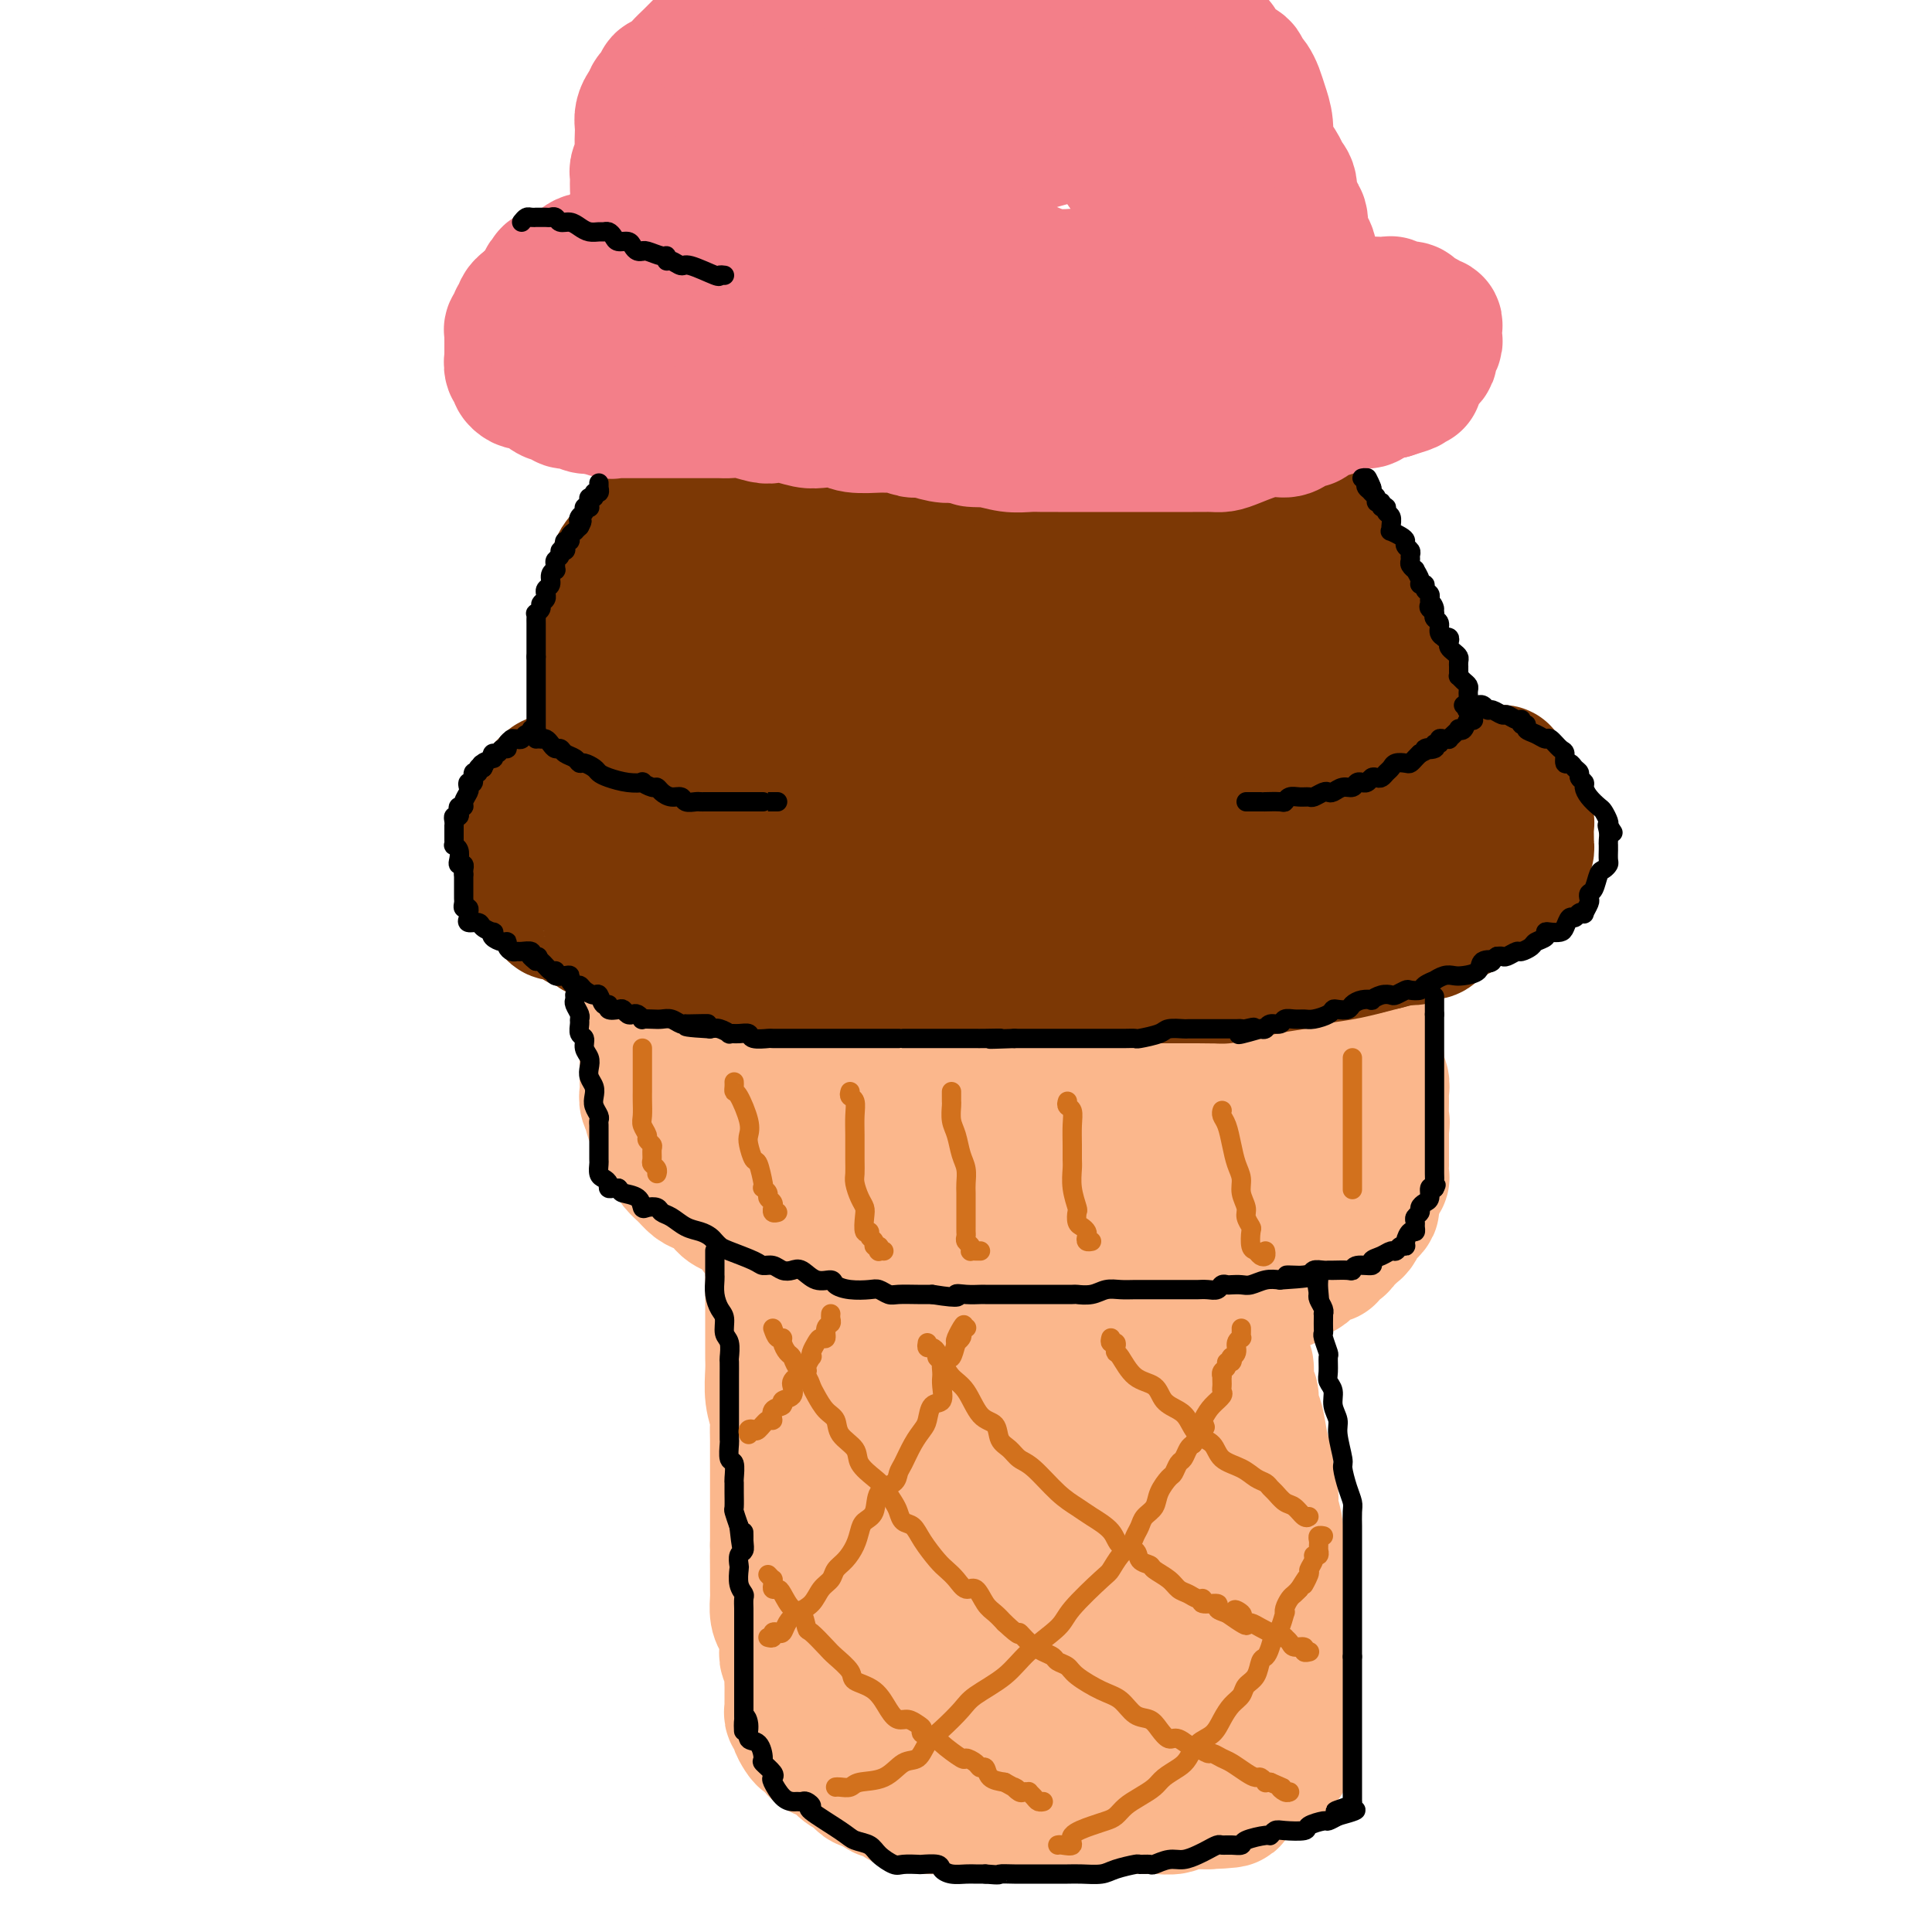 <svg viewBox='0 0 400 400' version='1.1' xmlns='http://www.w3.org/2000/svg' xmlns:xlink='http://www.w3.org/1999/xlink'><g fill='none' stroke='rgb(251,183,140)' stroke-width='28' stroke-linecap='round' stroke-linejoin='round'><path d='M134,181c0.000,0.325 0.000,0.649 0,1c0.000,0.351 0.000,0.728 0,1c0.000,0.272 0.000,0.439 0,1c0.000,0.561 0.000,1.515 0,2c0.000,0.485 0.000,0.500 0,1c0.000,0.500 0.000,1.485 0,2c0.000,0.515 0.000,0.561 0,1c0.000,0.439 0.000,1.272 0,2c0.000,0.728 0.000,1.350 0,2c0.000,0.650 0.000,1.329 0,2c0.000,0.671 0.000,1.334 0,2c0.000,0.666 0.000,1.336 0,2c0.000,0.664 0.000,1.322 0,2c0.000,0.678 0.000,1.378 0,2c0.000,0.622 0.000,1.168 0,2c-0.000,0.832 -0.000,1.952 0,3c0.000,1.048 0.000,2.024 0,3'/><path d='M134,212c0.000,5.465 0.000,3.629 0,3c-0.000,-0.629 -0.000,-0.050 0,1c0.000,1.050 0.000,2.572 0,3c-0.000,0.428 -0.000,-0.237 0,0c0.000,0.237 0.000,1.376 0,2c-0.000,0.624 -0.001,0.733 0,1c0.001,0.267 0.004,0.691 0,1c-0.004,0.309 -0.016,0.501 0,1c0.016,0.499 0.061,1.303 0,2c-0.061,0.697 -0.227,1.285 0,2c0.227,0.715 0.849,1.557 1,2c0.151,0.443 -0.168,0.488 0,1c0.168,0.512 0.821,1.492 1,2c0.179,0.508 -0.118,0.544 0,1c0.118,0.456 0.651,1.330 1,2c0.349,0.670 0.515,1.134 1,2c0.485,0.866 1.289,2.133 2,3c0.711,0.867 1.329,1.335 2,2c0.671,0.665 1.395,1.528 2,2c0.605,0.472 1.091,0.553 2,1c0.909,0.447 2.242,1.260 3,2c0.758,0.740 0.941,1.407 2,2c1.059,0.593 2.993,1.111 4,2c1.007,0.889 1.089,2.149 2,3c0.911,0.851 2.653,1.292 4,2c1.347,0.708 2.299,1.681 3,2c0.701,0.319 1.152,-0.017 2,0c0.848,0.017 2.093,0.386 3,1c0.907,0.614 1.475,1.473 2,2c0.525,0.527 1.007,0.722 2,1c0.993,0.278 2.496,0.639 4,1'/><path d='M177,264c3.935,1.721 3.771,1.523 4,2c0.229,0.477 0.851,1.630 2,2c1.149,0.370 2.825,-0.042 4,0c1.175,0.042 1.849,0.537 3,1c1.151,0.463 2.777,0.894 4,1c1.223,0.106 2.041,-0.112 3,0c0.959,0.112 2.059,0.556 3,1c0.941,0.444 1.724,0.890 3,1c1.276,0.110 3.045,-0.114 4,0c0.955,0.114 1.097,0.566 2,1c0.903,0.434 2.566,0.849 4,1c1.434,0.151 2.639,0.038 4,0c1.361,-0.038 2.879,0.000 4,0c1.121,-0.000 1.844,-0.038 3,0c1.156,0.038 2.744,0.154 4,0c1.256,-0.154 2.181,-0.576 3,-1c0.819,-0.424 1.532,-0.850 2,-1c0.468,-0.150 0.692,-0.025 1,0c0.308,0.025 0.702,-0.049 1,0c0.298,0.049 0.502,0.221 1,0c0.498,-0.221 1.292,-0.833 2,-1c0.708,-0.167 1.330,0.113 2,0c0.670,-0.113 1.390,-0.619 2,-1c0.610,-0.381 1.112,-0.637 2,-1c0.888,-0.363 2.161,-0.832 3,-1c0.839,-0.168 1.244,-0.035 2,0c0.756,0.035 1.863,-0.029 3,0c1.137,0.029 2.305,0.152 3,0c0.695,-0.152 0.918,-0.579 2,-1c1.082,-0.421 3.023,-0.834 4,-1c0.977,-0.166 0.988,-0.083 1,0'/><path d='M262,266c7.772,-1.188 2.702,-0.159 1,0c-1.702,0.159 -0.037,-0.554 1,-1c1.037,-0.446 1.444,-0.626 2,-1c0.556,-0.374 1.261,-0.941 2,-1c0.739,-0.059 1.513,0.391 2,0c0.487,-0.391 0.689,-1.624 1,-2c0.311,-0.376 0.731,0.106 1,0c0.269,-0.106 0.386,-0.801 1,-1c0.614,-0.199 1.727,0.097 2,0c0.273,-0.097 -0.292,-0.588 0,-1c0.292,-0.412 1.440,-0.744 2,-1c0.560,-0.256 0.531,-0.436 1,-1c0.469,-0.564 1.436,-1.513 2,-2c0.564,-0.487 0.725,-0.512 1,-1c0.275,-0.488 0.662,-1.440 1,-2c0.338,-0.560 0.625,-0.727 1,-1c0.375,-0.273 0.836,-0.650 1,-1c0.164,-0.350 0.029,-0.671 0,-1c-0.029,-0.329 0.049,-0.666 0,-1c-0.049,-0.334 -0.223,-0.666 0,-1c0.223,-0.334 0.844,-0.672 1,-1c0.156,-0.328 -0.154,-0.646 0,-1c0.154,-0.354 0.773,-0.742 1,-1c0.227,-0.258 0.061,-0.384 0,-1c-0.061,-0.616 -0.016,-1.722 0,-2c0.016,-0.278 0.004,0.273 0,0c-0.004,-0.273 -0.001,-1.369 0,-2c0.001,-0.631 0.000,-0.798 0,-1c-0.000,-0.202 -0.000,-0.439 0,-1c0.000,-0.561 0.000,-1.446 0,-2c-0.000,-0.554 -0.000,-0.777 0,-1'/><path d='M286,234c0.308,-2.711 0.079,-1.488 0,-2c-0.079,-0.512 -0.006,-2.758 0,-4c0.006,-1.242 -0.055,-1.478 0,-2c0.055,-0.522 0.225,-1.329 0,-2c-0.225,-0.671 -0.845,-1.206 -1,-2c-0.155,-0.794 0.156,-1.849 0,-3c-0.156,-1.151 -0.777,-2.399 -1,-3c-0.223,-0.601 -0.046,-0.555 0,-1c0.046,-0.445 -0.039,-1.380 0,-2c0.039,-0.620 0.203,-0.925 0,-2c-0.203,-1.075 -0.772,-2.921 -1,-4c-0.228,-1.079 -0.114,-1.391 0,-2c0.114,-0.609 0.229,-1.516 0,-3c-0.229,-1.484 -0.801,-3.546 -1,-5c-0.199,-1.454 -0.025,-2.299 0,-3c0.025,-0.701 -0.098,-1.259 0,-2c0.098,-0.741 0.419,-1.665 0,-3c-0.419,-1.335 -1.576,-3.079 -2,-4c-0.424,-0.921 -0.114,-1.017 0,-1c0.114,0.017 0.033,0.148 0,0c-0.033,-0.148 -0.016,-0.574 0,-1'/><path d='M280,183c-0.940,-8.099 -0.292,-2.847 0,-1c0.292,1.847 0.226,0.287 0,0c-0.226,-0.287 -0.611,0.697 -1,1c-0.389,0.303 -0.780,-0.076 -2,0c-1.220,0.076 -3.267,0.608 -5,1c-1.733,0.392 -3.151,0.645 -4,1c-0.849,0.355 -1.128,0.813 -2,1c-0.872,0.187 -2.338,0.102 -3,0c-0.662,-0.102 -0.522,-0.220 -1,0c-0.478,0.220 -1.574,0.777 -2,1c-0.426,0.223 -0.181,0.112 -1,0c-0.819,-0.112 -2.701,-0.226 -4,0c-1.299,0.226 -2.017,0.793 -3,1c-0.983,0.207 -2.233,0.056 -3,0c-0.767,-0.056 -1.052,-0.015 -2,0c-0.948,0.015 -2.560,0.004 -3,0c-0.440,-0.004 0.292,-0.002 0,0c-0.292,0.002 -1.609,0.003 -3,0c-1.391,-0.003 -2.857,-0.011 -4,0c-1.143,0.011 -1.961,0.041 -3,0c-1.039,-0.041 -2.297,-0.155 -4,0c-1.703,0.155 -3.852,0.577 -6,1'/><path d='M224,189c-9.242,0.928 -4.346,0.249 -3,0c1.346,-0.249 -0.857,-0.067 -3,0c-2.143,0.067 -4.224,0.019 -5,0c-0.776,-0.019 -0.246,-0.009 -1,0c-0.754,0.009 -2.793,0.018 -4,0c-1.207,-0.018 -1.582,-0.061 -2,0c-0.418,0.061 -0.879,0.228 -2,0c-1.121,-0.228 -2.904,-0.850 -4,-1c-1.096,-0.150 -1.507,0.171 -3,0c-1.493,-0.171 -4.069,-0.834 -5,-1c-0.931,-0.166 -0.216,0.166 -1,0c-0.784,-0.166 -3.066,-0.828 -4,-1c-0.934,-0.172 -0.521,0.146 -1,0c-0.479,-0.146 -1.851,-0.757 -3,-1c-1.149,-0.243 -2.075,-0.117 -3,0c-0.925,0.117 -1.850,0.224 -3,0c-1.150,-0.224 -2.525,-0.781 -4,-1c-1.475,-0.219 -3.048,-0.101 -4,0c-0.952,0.101 -1.281,0.186 -2,0c-0.719,-0.186 -1.826,-0.642 -3,-1c-1.174,-0.358 -2.414,-0.618 -3,-1c-0.586,-0.382 -0.518,-0.885 -1,-1c-0.482,-0.115 -1.512,0.157 -2,0c-0.488,-0.157 -0.432,-0.745 -1,-1c-0.568,-0.255 -1.759,-0.177 -2,0c-0.241,0.177 0.469,0.454 0,0c-0.469,-0.454 -2.115,-1.637 -3,-2c-0.885,-0.363 -1.007,0.095 -1,0c0.007,-0.095 0.145,-0.741 0,-1c-0.145,-0.259 -0.572,-0.129 -1,0'/><path d='M150,177c-3.328,-1.095 -2.149,-0.332 -2,0c0.149,0.332 -0.734,0.233 -1,0c-0.266,-0.233 0.084,-0.598 0,-1c-0.084,-0.402 -0.600,-0.840 -1,-1c-0.400,-0.160 -0.682,-0.043 -1,0c-0.318,0.043 -0.673,0.013 -1,0c-0.327,-0.013 -0.626,-0.007 -1,0c-0.374,0.007 -0.821,0.016 -1,0c-0.179,-0.016 -0.089,-0.057 0,0c0.089,0.057 0.178,0.211 0,0c-0.178,-0.211 -0.622,-0.786 -1,-1c-0.378,-0.214 -0.690,-0.068 -1,0c-0.310,0.068 -0.620,0.058 -1,0c-0.380,-0.058 -0.832,-0.164 -1,0c-0.168,0.164 -0.053,0.599 0,1c0.053,0.401 0.045,0.767 0,1c-0.045,0.233 -0.128,0.332 0,1c0.128,0.668 0.465,1.905 1,3c0.535,1.095 1.267,2.047 2,3'/><path d='M141,183c0.654,1.926 1.287,2.242 2,3c0.713,0.758 1.504,1.958 2,3c0.496,1.042 0.695,1.927 1,3c0.305,1.073 0.715,2.334 1,3c0.285,0.666 0.444,0.738 1,2c0.556,1.262 1.509,3.714 2,5c0.491,1.286 0.519,1.404 1,2c0.481,0.596 1.414,1.668 2,3c0.586,1.332 0.823,2.922 1,4c0.177,1.078 0.293,1.644 1,3c0.707,1.356 2.005,3.502 3,5c0.995,1.498 1.687,2.348 2,3c0.313,0.652 0.245,1.105 1,2c0.755,0.895 2.331,2.232 3,3c0.669,0.768 0.430,0.968 1,2c0.570,1.032 1.948,2.897 3,4c1.052,1.103 1.779,1.444 3,2c1.221,0.556 2.935,1.328 4,2c1.065,0.672 1.480,1.245 2,2c0.520,0.755 1.143,1.691 2,2c0.857,0.309 1.947,-0.008 3,0c1.053,0.008 2.070,0.341 3,1c0.930,0.659 1.775,1.644 3,2c1.225,0.356 2.831,0.081 4,0c1.169,-0.081 1.902,0.031 3,0c1.098,-0.031 2.562,-0.204 4,0c1.438,0.204 2.849,0.787 4,1c1.151,0.213 2.040,0.057 3,0c0.960,-0.057 1.989,-0.015 3,0c1.011,0.015 2.003,0.004 3,0c0.997,-0.004 1.998,-0.002 3,0'/><path d='M215,245c4.659,0.137 2.807,-0.022 3,0c0.193,0.022 2.433,0.225 4,0c1.567,-0.225 2.462,-0.878 4,-1c1.538,-0.122 3.721,0.287 5,0c1.279,-0.287 1.655,-1.270 4,-2c2.345,-0.730 6.659,-1.206 9,-2c2.341,-0.794 2.710,-1.906 4,-3c1.290,-1.094 3.502,-2.172 5,-3c1.498,-0.828 2.280,-1.408 3,-2c0.720,-0.592 1.376,-1.198 2,-2c0.624,-0.802 1.217,-1.802 2,-2c0.783,-0.198 1.757,0.406 2,0c0.243,-0.406 -0.243,-1.823 0,-3c0.243,-1.177 1.217,-2.115 2,-3c0.783,-0.885 1.374,-1.717 2,-3c0.626,-1.283 1.286,-3.017 2,-4c0.714,-0.983 1.483,-1.215 2,-2c0.517,-0.785 0.784,-2.123 1,-3c0.216,-0.877 0.382,-1.292 1,-2c0.618,-0.708 1.689,-1.707 2,-2c0.311,-0.293 -0.137,0.120 -1,0c-0.863,-0.120 -2.140,-0.774 -3,-1c-0.860,-0.226 -1.303,-0.023 -3,0c-1.697,0.023 -4.646,-0.135 -9,0c-4.354,0.135 -10.111,0.561 -16,1c-5.889,0.439 -11.908,0.891 -16,1c-4.092,0.109 -6.255,-0.124 -9,0c-2.745,0.124 -6.070,0.607 -9,1c-2.930,0.393 -5.465,0.697 -8,1'/><path d='M200,209c-11.989,0.453 -4.963,0.084 -4,0c0.963,-0.084 -4.137,0.117 -8,0c-3.863,-0.117 -6.487,-0.553 -9,-1c-2.513,-0.447 -4.913,-0.905 -7,-1c-2.087,-0.095 -3.860,0.172 -5,0c-1.140,-0.172 -1.649,-0.781 -2,-1c-0.351,-0.219 -0.546,-0.046 -1,0c-0.454,0.046 -1.167,-0.036 -2,0c-0.833,0.036 -1.788,0.190 -2,0c-0.212,-0.190 0.318,-0.723 0,-1c-0.318,-0.277 -1.482,-0.298 -2,0c-0.518,0.298 -0.388,0.915 0,2c0.388,1.085 1.033,2.639 2,4c0.967,1.361 2.254,2.531 4,4c1.746,1.469 3.949,3.237 6,4c2.051,0.763 3.949,0.520 6,1c2.051,0.480 4.256,1.684 6,2c1.744,0.316 3.028,-0.255 5,-1c1.972,-0.745 4.632,-1.664 7,-2c2.368,-0.336 4.444,-0.090 6,0c1.556,0.090 2.591,0.024 5,0c2.409,-0.024 6.193,-0.006 8,0c1.807,0.006 1.639,0.002 2,0c0.361,-0.002 1.251,-0.000 2,0c0.749,0.000 1.355,0.000 2,0c0.645,-0.000 1.327,-0.000 2,0c0.673,0.000 1.335,0.000 2,0c0.665,-0.000 1.333,-0.000 3,0c1.667,0.000 4.334,0.000 7,0'/><path d='M233,219c8.527,-0.463 4.346,-0.121 4,0c-0.346,0.121 3.143,0.021 5,0c1.857,-0.021 2.082,0.038 3,0c0.918,-0.038 2.531,-0.171 3,0c0.469,0.171 -0.204,0.648 0,1c0.204,0.352 1.284,0.580 2,1c0.716,0.420 1.068,1.032 2,2c0.932,0.968 2.446,2.292 3,3c0.554,0.708 0.150,0.801 0,1c-0.150,0.199 -0.047,0.505 0,1c0.047,0.495 0.037,1.180 0,2c-0.037,0.820 -0.102,1.774 0,3c0.102,1.226 0.370,2.722 0,4c-0.370,1.278 -1.380,2.337 -2,3c-0.620,0.663 -0.852,0.931 -2,2c-1.148,1.069 -3.212,2.938 -5,4c-1.788,1.062 -3.301,1.318 -5,2c-1.699,0.682 -3.586,1.790 -5,2c-1.414,0.210 -2.355,-0.480 -4,0c-1.645,0.480 -3.993,2.129 -6,3c-2.007,0.871 -3.673,0.965 -6,1c-2.327,0.035 -5.316,0.009 -7,0c-1.684,-0.009 -2.062,-0.003 -2,0c0.062,0.003 0.564,0.004 1,0c0.436,-0.004 0.808,-0.011 1,0c0.192,0.011 0.206,0.041 1,0c0.794,-0.041 2.370,-0.155 4,0c1.630,0.155 3.315,0.577 5,1'/><path d='M223,255c2.751,0.158 4.629,0.052 6,0c1.371,-0.052 2.234,-0.050 3,0c0.766,0.050 1.435,0.149 2,0c0.565,-0.149 1.026,-0.547 2,-1c0.974,-0.453 2.463,-0.962 3,-1c0.537,-0.038 0.124,0.394 1,0c0.876,-0.394 3.042,-1.616 4,-2c0.958,-0.384 0.706,0.068 1,0c0.294,-0.068 1.132,-0.655 2,-1c0.868,-0.345 1.765,-0.446 3,-1c1.235,-0.554 2.807,-1.561 4,-2c1.193,-0.439 2.008,-0.310 3,-1c0.992,-0.690 2.161,-2.199 3,-3c0.839,-0.801 1.349,-0.894 2,-1c0.651,-0.106 1.442,-0.225 3,-1c1.558,-0.775 3.881,-2.208 5,-3c1.119,-0.792 1.032,-0.944 1,-1c-0.032,-0.056 -0.009,-0.015 0,0c0.009,0.015 0.002,0.004 0,0c-0.002,-0.004 -0.001,-0.001 0,0c0.001,0.001 0.000,0.001 0,0'/><path d='M160,255c0.000,-0.090 0.000,-0.181 0,0c-0.000,0.181 -0.000,0.633 0,1c0.000,0.367 0.000,0.648 0,1c-0.000,0.352 -0.000,0.775 0,1c0.000,0.225 0.000,0.254 0,1c-0.000,0.746 -0.000,2.211 0,3c0.000,0.789 0.000,0.902 0,1c-0.000,0.098 -0.000,0.181 0,1c0.000,0.819 0.000,2.373 0,3c-0.000,0.627 -0.000,0.328 0,1c0.000,0.672 0.000,2.316 0,3c-0.000,0.684 -0.000,0.410 0,1c0.000,0.590 0.000,2.046 0,3c-0.000,0.954 -0.001,1.405 0,2c0.001,0.595 0.004,1.332 0,2c-0.004,0.668 -0.015,1.266 0,2c0.015,0.734 0.057,1.603 0,3c-0.057,1.397 -0.211,3.323 0,5c0.211,1.677 0.789,3.105 1,4c0.211,0.895 0.057,1.256 0,2c-0.057,0.744 -0.015,1.872 0,3c0.015,1.128 0.004,2.255 0,3c-0.004,0.745 -0.001,1.108 0,2c0.001,0.892 0.000,2.312 0,3c-0.000,0.688 -0.000,0.645 0,1c0.000,0.355 0.000,1.109 0,2c-0.000,0.891 -0.000,1.919 0,3c0.000,1.081 0.000,2.214 0,3c-0.000,0.786 -0.000,1.225 0,2c0.000,0.775 0.000,1.888 0,3'/><path d='M161,320c0.154,10.386 0.041,3.850 0,2c-0.041,-1.850 -0.008,0.985 0,3c0.008,2.015 -0.008,3.210 0,4c0.008,0.790 0.041,1.174 0,2c-0.041,0.826 -0.156,2.095 0,3c0.156,0.905 0.581,1.445 1,2c0.419,0.555 0.830,1.125 1,2c0.170,0.875 0.098,2.054 0,3c-0.098,0.946 -0.222,1.658 0,2c0.222,0.342 0.792,0.315 1,1c0.208,0.685 0.056,2.081 0,3c-0.056,0.919 -0.015,1.359 0,2c0.015,0.641 0.003,1.481 0,2c-0.003,0.519 0.003,0.717 0,1c-0.003,0.283 -0.016,0.652 0,1c0.016,0.348 0.060,0.674 0,1c-0.060,0.326 -0.224,0.651 0,1c0.224,0.349 0.834,0.721 1,1c0.166,0.279 -0.114,0.465 0,1c0.114,0.535 0.621,1.418 1,2c0.379,0.582 0.629,0.863 1,1c0.371,0.137 0.862,0.130 1,0c0.138,-0.130 -0.076,-0.382 0,0c0.076,0.382 0.444,1.398 1,2c0.556,0.602 1.301,0.791 2,1c0.699,0.209 1.352,0.438 2,1c0.648,0.562 1.290,1.457 2,2c0.710,0.543 1.489,0.733 2,1c0.511,0.267 0.753,0.610 1,1c0.247,0.390 0.499,0.826 1,1c0.501,0.174 1.250,0.087 2,0'/><path d='M181,369c2.670,2.015 1.344,1.051 1,1c-0.344,-0.051 0.292,0.809 1,1c0.708,0.191 1.488,-0.289 2,0c0.512,0.289 0.757,1.345 2,2c1.243,0.655 3.483,0.907 5,1c1.517,0.093 2.312,0.025 3,0c0.688,-0.025 1.271,-0.007 2,0c0.729,0.007 1.605,0.002 2,0c0.395,-0.002 0.309,-0.000 1,0c0.691,0.000 2.158,0.000 3,0c0.842,-0.000 1.060,-0.000 2,0c0.940,0.000 2.602,0.000 4,0c1.398,-0.000 2.530,-0.000 4,0c1.470,0.000 3.276,0.000 4,0c0.724,-0.000 0.365,-0.000 1,0c0.635,0.000 2.263,0.000 3,0c0.737,-0.000 0.582,-0.000 1,0c0.418,0.000 1.411,0.000 2,0c0.589,-0.000 0.776,-0.000 2,0c1.224,0.000 3.485,0.000 5,0c1.515,-0.000 2.284,-0.000 3,0c0.716,0.000 1.380,0.001 2,0c0.620,-0.001 1.198,-0.004 2,0c0.802,0.004 1.828,0.015 2,0c0.172,-0.015 -0.511,-0.057 0,0c0.511,0.057 2.217,0.211 3,0c0.783,-0.211 0.644,-0.789 1,-1c0.356,-0.211 1.209,-0.057 2,0c0.791,0.057 1.521,0.015 2,0c0.479,-0.015 0.708,-0.004 1,0c0.292,0.004 0.646,0.002 1,0'/><path d='M250,373c9.154,-0.338 3.038,-0.683 1,-1c-2.038,-0.317 0.002,-0.606 1,-1c0.998,-0.394 0.952,-0.893 1,-1c0.048,-0.107 0.189,0.178 1,0c0.811,-0.178 2.294,-0.818 3,-1c0.706,-0.182 0.637,0.093 1,0c0.363,-0.093 1.158,-0.554 2,-1c0.842,-0.446 1.731,-0.876 2,-1c0.269,-0.124 -0.082,0.059 0,0c0.082,-0.059 0.596,-0.358 1,-1c0.404,-0.642 0.697,-1.625 1,-2c0.303,-0.375 0.616,-0.142 1,0c0.384,0.142 0.839,0.192 1,0c0.161,-0.192 0.029,-0.628 0,-1c-0.029,-0.372 0.045,-0.680 0,-1c-0.045,-0.320 -0.208,-0.651 0,-1c0.208,-0.349 0.788,-0.717 1,-1c0.212,-0.283 0.057,-0.481 0,-1c-0.057,-0.519 -0.015,-1.359 0,-2c0.015,-0.641 0.004,-1.082 0,-2c-0.004,-0.918 -0.001,-2.314 0,-3c0.001,-0.686 -0.000,-0.662 0,-1c0.000,-0.338 0.002,-1.037 0,-2c-0.002,-0.963 -0.008,-2.190 0,-3c0.008,-0.810 0.030,-1.204 0,-2c-0.030,-0.796 -0.113,-1.995 0,-3c0.113,-1.005 0.422,-1.816 0,-3c-0.422,-1.184 -1.575,-2.742 -2,-4c-0.425,-1.258 -0.121,-2.217 0,-3c0.121,-0.783 0.061,-1.392 0,-2'/><path d='M265,329c-0.016,-5.933 -0.056,-3.264 0,-3c0.056,0.264 0.207,-1.877 0,-3c-0.207,-1.123 -0.774,-1.228 -1,-2c-0.226,-0.772 -0.112,-2.212 0,-3c0.112,-0.788 0.222,-0.923 0,-2c-0.222,-1.077 -0.778,-3.096 -1,-4c-0.222,-0.904 -0.112,-0.694 0,-1c0.112,-0.306 0.226,-1.129 0,-2c-0.226,-0.871 -0.792,-1.789 -1,-2c-0.208,-0.211 -0.059,0.287 0,0c0.059,-0.287 0.027,-1.359 0,-2c-0.027,-0.641 -0.050,-0.852 0,-1c0.050,-0.148 0.172,-0.232 0,-1c-0.172,-0.768 -0.639,-2.220 -1,-4c-0.361,-1.780 -0.618,-3.889 -1,-5c-0.382,-1.111 -0.891,-1.226 -1,-2c-0.109,-0.774 0.182,-2.208 0,-3c-0.182,-0.792 -0.836,-0.941 -1,-2c-0.164,-1.059 0.163,-3.026 0,-4c-0.163,-0.974 -0.817,-0.954 -1,-2c-0.183,-1.046 0.104,-3.159 0,-4c-0.104,-0.841 -0.601,-0.411 -1,-1c-0.399,-0.589 -0.702,-2.199 -1,-3c-0.298,-0.801 -0.591,-0.793 -1,-1c-0.409,-0.207 -0.936,-0.627 -1,-1c-0.064,-0.373 0.333,-0.698 0,-1c-0.333,-0.302 -1.397,-0.581 -2,-1c-0.603,-0.419 -0.744,-0.977 -1,-1c-0.256,-0.023 -0.628,0.488 -1,1'/><path d='M249,269c-1.520,-0.721 -1.322,1.477 -2,3c-0.678,1.523 -2.234,2.372 -3,3c-0.766,0.628 -0.742,1.036 -1,2c-0.258,0.964 -0.798,2.483 -1,4c-0.202,1.517 -0.064,3.032 0,4c0.064,0.968 0.056,1.389 0,3c-0.056,1.611 -0.160,4.411 0,6c0.160,1.589 0.582,1.967 1,3c0.418,1.033 0.830,2.721 1,4c0.170,1.279 0.098,2.149 0,3c-0.098,0.851 -0.222,1.684 0,3c0.222,1.316 0.791,3.116 1,4c0.209,0.884 0.057,0.851 0,2c-0.057,1.149 -0.019,3.481 0,5c0.019,1.519 0.019,2.225 0,3c-0.019,0.775 -0.058,1.617 0,3c0.058,1.383 0.211,3.305 0,4c-0.211,0.695 -0.788,0.164 -1,1c-0.212,0.836 -0.060,3.040 0,4c0.060,0.960 0.027,0.676 0,1c-0.027,0.324 -0.049,1.256 0,2c0.049,0.744 0.167,1.301 0,2c-0.167,0.699 -0.621,1.539 -1,2c-0.379,0.461 -0.682,0.543 -1,1c-0.318,0.457 -0.649,1.289 -1,2c-0.351,0.711 -0.722,1.302 -1,2c-0.278,0.698 -0.464,1.502 -1,2c-0.536,0.498 -1.422,0.690 -2,1c-0.578,0.310 -0.848,0.737 -1,1c-0.152,0.263 -0.186,0.361 -1,1c-0.814,0.639 -2.407,1.820 -4,3'/><path d='M231,353c-2.060,1.322 -3.209,1.626 -4,2c-0.791,0.374 -1.223,0.819 -2,1c-0.777,0.181 -1.898,0.098 -3,0c-1.102,-0.098 -2.187,-0.211 -3,0c-0.813,0.211 -1.356,0.746 -2,1c-0.644,0.254 -1.388,0.226 -2,0c-0.612,-0.226 -1.091,-0.650 -2,-1c-0.909,-0.350 -2.249,-0.626 -3,-1c-0.751,-0.374 -0.914,-0.848 -2,-2c-1.086,-1.152 -3.095,-2.984 -4,-4c-0.905,-1.016 -0.706,-1.216 -1,-2c-0.294,-0.784 -1.079,-2.151 -2,-3c-0.921,-0.849 -1.977,-1.180 -3,-2c-1.023,-0.820 -2.013,-2.128 -3,-3c-0.987,-0.872 -1.970,-1.307 -3,-2c-1.030,-0.693 -2.107,-1.644 -3,-2c-0.893,-0.356 -1.601,-0.118 -2,-1c-0.399,-0.882 -0.489,-2.884 -1,-4c-0.511,-1.116 -1.443,-1.344 -2,-2c-0.557,-0.656 -0.738,-1.739 -1,-3c-0.262,-1.261 -0.606,-2.701 -1,-4c-0.394,-1.299 -0.838,-2.459 -1,-4c-0.162,-1.541 -0.042,-3.465 0,-5c0.042,-1.535 0.008,-2.681 0,-4c-0.008,-1.319 0.012,-2.812 0,-4c-0.012,-1.188 -0.056,-2.073 0,-3c0.056,-0.927 0.211,-1.898 0,-3c-0.211,-1.102 -0.789,-2.337 -1,-3c-0.211,-0.663 -0.057,-0.756 0,-1c0.057,-0.244 0.016,-0.641 0,-1c-0.016,-0.359 -0.008,-0.679 0,-1'/><path d='M180,292c-0.380,-4.137 -0.830,-1.979 -1,-1c-0.170,0.979 -0.060,0.778 0,1c0.060,0.222 0.068,0.866 0,2c-0.068,1.134 -0.214,2.758 0,4c0.214,1.242 0.788,2.102 1,3c0.212,0.898 0.061,1.833 0,3c-0.061,1.167 -0.031,2.566 0,4c0.031,1.434 0.065,2.905 0,4c-0.065,1.095 -0.228,1.815 0,3c0.228,1.185 0.846,2.834 1,4c0.154,1.166 -0.156,1.849 0,3c0.156,1.151 0.777,2.771 1,4c0.223,1.229 0.049,2.066 0,3c-0.049,0.934 0.028,1.963 0,3c-0.028,1.037 -0.162,2.082 0,3c0.162,0.918 0.621,1.709 1,2c0.379,0.291 0.679,0.081 1,1c0.321,0.919 0.662,2.967 1,4c0.338,1.033 0.672,1.050 1,1c0.328,-0.050 0.650,-0.167 1,0c0.350,0.167 0.727,0.619 1,1c0.273,0.381 0.440,0.690 1,1c0.560,0.310 1.511,0.619 2,1c0.489,0.381 0.516,0.833 1,1c0.484,0.167 1.424,0.048 2,0c0.576,-0.048 0.788,-0.024 1,0'/><path d='M195,347c1.742,0.774 1.098,0.208 1,0c-0.098,-0.208 0.351,-0.058 1,0c0.649,0.058 1.498,0.023 2,0c0.502,-0.023 0.656,-0.034 1,0c0.344,0.034 0.877,0.114 1,0c0.123,-0.114 -0.165,-0.421 0,-1c0.165,-0.579 0.783,-1.432 1,-3c0.217,-1.568 0.035,-3.853 0,-6c-0.035,-2.147 0.079,-4.156 0,-6c-0.079,-1.844 -0.350,-3.521 -1,-6c-0.650,-2.479 -1.677,-5.758 -2,-8c-0.323,-2.242 0.059,-3.448 0,-5c-0.059,-1.552 -0.558,-3.450 -1,-5c-0.442,-1.550 -0.825,-2.750 -1,-4c-0.175,-1.250 -0.141,-2.549 0,-4c0.141,-1.451 0.390,-3.054 1,-5c0.610,-1.946 1.582,-4.234 2,-5c0.418,-0.766 0.283,-0.010 1,0c0.717,0.010 2.285,-0.726 3,-1c0.715,-0.274 0.576,-0.087 1,0c0.424,0.087 1.411,0.073 2,0c0.589,-0.073 0.778,-0.206 1,0c0.222,0.206 0.475,0.749 1,1c0.525,0.251 1.321,0.208 2,2c0.679,1.792 1.240,5.420 2,8c0.760,2.580 1.720,4.114 2,6c0.280,1.886 -0.118,4.124 0,6c0.118,1.876 0.753,3.389 1,5c0.247,1.611 0.105,3.318 0,5c-0.105,1.682 -0.173,3.338 0,5c0.173,1.662 0.586,3.331 1,5'/><path d='M217,331c0.803,7.454 -0.188,6.090 0,6c0.188,-0.090 1.557,1.095 2,2c0.443,0.905 -0.040,1.529 0,2c0.040,0.471 0.603,0.790 1,1c0.397,0.210 0.629,0.311 1,0c0.371,-0.311 0.880,-1.034 1,-2c0.120,-0.966 -0.150,-2.173 0,-4c0.150,-1.827 0.718,-4.273 1,-6c0.282,-1.727 0.276,-2.737 0,-6c-0.276,-3.263 -0.823,-8.781 -1,-12c-0.177,-3.219 0.015,-4.139 -1,-6c-1.015,-1.861 -3.239,-4.662 -4,-6c-0.761,-1.338 -0.061,-1.214 0,-2c0.061,-0.786 -0.517,-2.483 -1,-4c-0.483,-1.517 -0.872,-2.854 -1,-4c-0.128,-1.146 0.004,-2.101 0,-3c-0.004,-0.899 -0.146,-1.741 0,-2c0.146,-0.259 0.579,0.064 1,0c0.421,-0.064 0.831,-0.517 1,0c0.169,0.517 0.097,2.003 1,3c0.903,0.997 2.780,1.505 4,3c1.220,1.495 1.784,3.979 3,7c1.216,3.021 3.085,6.580 4,9c0.915,2.420 0.875,3.701 1,5c0.125,1.299 0.415,2.616 1,4c0.585,1.384 1.466,2.835 2,4c0.534,1.165 0.721,2.044 1,3c0.279,0.956 0.651,1.987 1,3c0.349,1.013 0.674,2.006 1,3'/><path d='M236,329c3.116,7.123 1.407,2.930 1,2c-0.407,-0.930 0.487,1.403 1,3c0.513,1.597 0.644,2.458 1,4c0.356,1.542 0.935,3.764 1,5c0.065,1.236 -0.386,1.487 0,2c0.386,0.513 1.609,1.290 2,2c0.391,0.710 -0.050,1.353 0,2c0.050,0.647 0.592,1.298 1,2c0.408,0.702 0.684,1.456 1,2c0.316,0.544 0.672,0.878 1,1c0.328,0.122 0.627,0.033 1,0c0.373,-0.033 0.821,-0.009 1,0c0.179,0.009 0.090,0.005 0,0'/></g>
<g fill='none' stroke='rgb(124,56,5)' stroke-width='28' stroke-linecap='round' stroke-linejoin='round'><path d='M206,197c-0.286,0.000 -0.571,0.000 -1,0c-0.429,0.000 -1.001,0.000 -1,0c0.001,0.000 0.576,0.000 0,0c-0.576,0.000 -2.302,0.000 -3,0c-0.698,-0.000 -0.369,0.000 -1,0c-0.631,-0.000 -2.224,0.000 -3,0c-0.776,0.000 -0.736,0.000 -1,0c-0.264,0.000 -0.831,0.000 -1,0c-0.169,0.000 0.061,-0.000 0,0c-0.061,0.000 -0.413,0.000 -1,0c-0.587,0.000 -1.408,0.000 -2,0c-0.592,0.000 -0.956,0.000 -1,0c-0.044,0.000 0.230,0.000 0,0c-0.230,0.000 -0.966,0.000 -2,0c-1.034,0.000 -2.367,0.000 -3,0c-0.633,0.000 -0.565,-0.000 -1,0c-0.435,0.000 -1.373,-0.000 -2,0c-0.627,0.000 -0.941,-0.000 -1,0c-0.059,0.000 0.139,-0.000 0,0c-0.139,0.000 -0.614,-0.000 -1,0c-0.386,0.000 -0.685,-0.000 -1,0c-0.315,0.000 -0.648,-0.000 -1,0c-0.352,0.000 -0.724,-0.000 -1,0c-0.276,0.000 -0.455,-0.000 -1,0c-0.545,0.000 -1.454,-0.000 -2,0c-0.546,0.000 -0.727,-0.000 -1,0c-0.273,0.000 -0.637,-0.000 -1,0c-0.363,0.000 -0.726,-0.000 -1,0c-0.274,0.000 -0.458,-0.000 -1,0c-0.542,0.000 -1.440,-0.000 -2,0c-0.560,0.000 -0.780,0.000 -1,0'/><path d='M168,197c-6.057,0.000 -2.201,0.000 -1,0c1.201,-0.000 -0.254,-0.000 -1,0c-0.746,0.000 -0.782,0.001 -1,0c-0.218,-0.001 -0.617,-0.004 -1,0c-0.383,0.004 -0.748,0.016 -1,0c-0.252,-0.016 -0.389,-0.060 -1,0c-0.611,0.060 -1.694,0.222 -2,0c-0.306,-0.222 0.165,-0.829 0,-1c-0.165,-0.171 -0.965,0.094 -2,0c-1.035,-0.094 -2.305,-0.547 -3,-1c-0.695,-0.453 -0.815,-0.905 -1,-1c-0.185,-0.095 -0.434,0.167 -1,0c-0.566,-0.167 -1.448,-0.762 -2,-1c-0.552,-0.238 -0.772,-0.120 -1,0c-0.228,0.120 -0.462,0.243 -1,0c-0.538,-0.243 -1.379,-0.850 -2,-1c-0.621,-0.150 -1.021,0.158 -2,0c-0.979,-0.158 -2.536,-0.782 -3,-1c-0.464,-0.218 0.167,-0.030 0,0c-0.167,0.030 -1.131,-0.097 -2,0c-0.869,0.097 -1.643,0.418 -2,0c-0.357,-0.418 -0.299,-1.575 -1,-2c-0.701,-0.425 -2.163,-0.117 -3,0c-0.837,0.117 -1.050,0.043 -1,0c0.050,-0.043 0.364,-0.054 0,0c-0.364,0.054 -1.404,0.173 -2,0c-0.596,-0.173 -0.748,-0.637 -1,-1c-0.252,-0.363 -0.604,-0.623 -1,-1c-0.396,-0.377 -0.837,-0.871 -1,-1c-0.163,-0.129 -0.046,0.106 0,0c0.046,-0.106 0.023,-0.553 0,-1'/><path d='M128,185c-0.586,-0.555 -0.552,0.058 -1,0c-0.448,-0.058 -1.378,-0.785 -2,-1c-0.622,-0.215 -0.936,0.083 -1,0c-0.064,-0.083 0.122,-0.548 0,-1c-0.122,-0.452 -0.554,-0.892 -1,-1c-0.446,-0.108 -0.908,0.117 -1,0c-0.092,-0.117 0.186,-0.574 0,-1c-0.186,-0.426 -0.835,-0.821 -1,-1c-0.165,-0.179 0.153,-0.143 0,0c-0.153,0.143 -0.777,0.393 -1,0c-0.223,-0.393 -0.046,-1.430 0,-2c0.046,-0.570 -0.040,-0.674 0,-1c0.040,-0.326 0.207,-0.875 0,-1c-0.207,-0.125 -0.788,0.174 -1,0c-0.212,-0.174 -0.057,-0.820 0,-1c0.057,-0.180 0.015,0.105 0,0c-0.015,-0.105 -0.004,-0.602 0,-1c0.004,-0.398 0.001,-0.698 0,-1c-0.001,-0.302 -0.000,-0.605 0,-1c0.000,-0.395 -0.001,-0.880 0,-1c0.001,-0.120 0.004,0.127 0,0c-0.004,-0.127 -0.015,-0.626 0,-1c0.015,-0.374 0.056,-0.621 0,-1c-0.056,-0.379 -0.208,-0.890 0,-1c0.208,-0.110 0.777,0.180 1,0c0.223,-0.180 0.101,-0.831 0,-1c-0.101,-0.169 -0.182,0.145 0,0c0.182,-0.145 0.626,-0.750 1,-1c0.374,-0.250 0.678,-0.144 1,0c0.322,0.144 0.664,0.327 1,0c0.336,-0.327 0.668,-1.163 1,-2'/><path d='M124,164c1.402,-0.635 2.407,-0.223 3,0c0.593,0.223 0.773,0.256 1,0c0.227,-0.256 0.499,-0.800 1,-1c0.501,-0.200 1.229,-0.055 2,0c0.771,0.055 1.584,0.018 2,0c0.416,-0.018 0.434,-0.019 1,0c0.566,0.019 1.679,0.058 2,0c0.321,-0.058 -0.150,-0.211 1,0c1.150,0.211 3.921,0.788 5,1c1.079,0.212 0.467,0.061 1,0c0.533,-0.061 2.213,-0.030 3,0c0.787,0.030 0.683,0.061 1,0c0.317,-0.061 1.054,-0.212 2,0c0.946,0.212 2.099,0.789 3,1c0.901,0.211 1.549,0.057 3,0c1.451,-0.057 3.703,-0.015 5,0c1.297,0.015 1.638,0.004 3,0c1.362,-0.004 3.743,-0.001 5,0c1.257,0.001 1.389,0.000 2,0c0.611,-0.000 1.701,-0.000 3,0c1.299,0.000 2.806,0.000 4,0c1.194,-0.000 2.076,-0.000 3,0c0.924,0.000 1.889,0.000 4,0c2.111,-0.000 5.369,-0.000 7,0c1.631,0.000 1.635,0.000 2,0c0.365,-0.000 1.090,-0.000 2,0c0.910,0.000 2.006,0.000 3,0c0.994,-0.000 1.885,-0.000 3,0c1.115,0.000 2.454,0.000 4,0c1.546,-0.000 3.299,-0.000 5,0c1.701,0.000 3.351,0.000 5,0'/><path d='M215,165c14.232,0.159 4.313,0.057 2,0c-2.313,-0.057 2.980,-0.068 5,0c2.020,0.068 0.768,0.214 1,0c0.232,-0.214 1.950,-0.789 3,-1c1.050,-0.211 1.434,-0.056 2,0c0.566,0.056 1.315,0.015 2,0c0.685,-0.015 1.307,-0.004 2,0c0.693,0.004 1.457,0.001 2,0c0.543,-0.001 0.867,-0.000 2,0c1.133,0.000 3.077,0.000 4,0c0.923,-0.000 0.824,-0.000 1,0c0.176,0.000 0.627,0.000 1,0c0.373,-0.000 0.670,-0.000 1,0c0.330,0.000 0.694,0.000 1,0c0.306,-0.000 0.553,-0.000 1,0c0.447,0.000 1.093,0.000 2,0c0.907,-0.000 2.074,-0.000 3,0c0.926,0.000 1.609,0.000 2,0c0.391,-0.000 0.489,-0.000 1,0c0.511,0.000 1.433,0.000 2,0c0.567,-0.000 0.778,-0.000 1,0c0.222,0.000 0.455,0.000 1,0c0.545,-0.000 1.403,-0.000 2,0c0.597,0.000 0.932,0.000 2,0c1.068,-0.000 2.867,-0.000 4,0c1.133,0.000 1.599,0.000 2,0c0.401,-0.000 0.736,-0.000 1,0c0.264,0.000 0.456,0.000 1,0c0.544,0.000 1.441,-0.000 2,0c0.559,0.000 0.779,0.000 1,0'/><path d='M272,164c9.438,0.072 4.533,0.752 3,1c-1.533,0.248 0.307,0.064 2,0c1.693,-0.064 3.239,-0.009 4,0c0.761,0.009 0.737,-0.027 1,0c0.263,0.027 0.815,0.116 1,0c0.185,-0.116 0.004,-0.438 1,0c0.996,0.438 3.169,1.637 4,2c0.831,0.363 0.321,-0.110 1,0c0.679,0.110 2.548,0.804 4,1c1.452,0.196 2.488,-0.106 3,0c0.512,0.106 0.500,0.620 1,1c0.500,0.380 1.511,0.627 2,1c0.489,0.373 0.456,0.873 1,1c0.544,0.127 1.667,-0.121 2,0c0.333,0.121 -0.122,0.609 0,1c0.122,0.391 0.821,0.686 1,1c0.179,0.314 -0.162,0.647 0,1c0.162,0.353 0.828,0.725 1,1c0.172,0.275 -0.149,0.451 0,1c0.149,0.549 0.768,1.470 1,2c0.232,0.530 0.077,0.670 0,1c-0.077,0.330 -0.077,0.851 0,1c0.077,0.149 0.232,-0.072 0,0c-0.232,0.072 -0.851,0.439 -1,1c-0.149,0.561 0.171,1.317 0,2c-0.171,0.683 -0.833,1.293 -1,2c-0.167,0.707 0.160,1.510 0,2c-0.160,0.490 -0.806,0.667 -1,1c-0.194,0.333 0.063,0.820 0,1c-0.063,0.180 -0.447,0.051 -1,0c-0.553,-0.051 -1.277,-0.026 -2,0'/><path d='M299,189c-1.102,2.111 -0.857,1.890 -1,2c-0.143,0.110 -0.675,0.552 -1,1c-0.325,0.448 -0.444,0.904 -1,1c-0.556,0.096 -1.550,-0.166 -2,0c-0.450,0.166 -0.356,0.762 -1,1c-0.644,0.238 -2.025,0.120 -3,0c-0.975,-0.120 -1.545,-0.243 -2,0c-0.455,0.243 -0.797,0.850 -1,1c-0.203,0.150 -0.268,-0.157 -1,0c-0.732,0.157 -2.132,0.778 -3,1c-0.868,0.222 -1.205,0.045 -2,0c-0.795,-0.045 -2.048,0.040 -3,0c-0.952,-0.040 -1.604,-0.207 -2,0c-0.396,0.207 -0.535,0.788 -1,1c-0.465,0.212 -1.255,0.057 -2,0c-0.745,-0.057 -1.444,-0.015 -2,0c-0.556,0.015 -0.967,0.004 -2,0c-1.033,-0.004 -2.687,-0.001 -4,0c-1.313,0.001 -2.284,0.000 -3,0c-0.716,-0.000 -1.177,-0.000 -2,0c-0.823,0.000 -2.006,-0.000 -3,0c-0.994,0.000 -1.797,0.000 -3,0c-1.203,-0.000 -2.807,-0.001 -4,0c-1.193,0.001 -1.976,0.003 -3,0c-1.024,-0.003 -2.290,-0.011 -4,0c-1.710,0.011 -3.864,0.042 -6,0c-2.136,-0.042 -4.253,-0.155 -6,0c-1.747,0.155 -3.124,0.580 -4,1c-0.876,0.420 -1.250,0.834 -2,1c-0.750,0.166 -1.875,0.083 -3,0'/><path d='M222,199c-9.729,0.686 -3.550,0.901 -2,1c1.550,0.099 -1.527,0.083 -3,0c-1.473,-0.083 -1.341,-0.232 -2,0c-0.659,0.232 -2.107,0.847 -3,1c-0.893,0.153 -1.230,-0.155 -2,0c-0.770,0.155 -1.971,0.774 -3,1c-1.029,0.226 -1.885,0.061 -3,0c-1.115,-0.061 -2.491,-0.016 -4,0c-1.509,0.016 -3.153,0.004 -5,0c-1.847,-0.004 -3.897,-0.001 -5,0c-1.103,0.001 -1.260,0.000 -2,0c-0.740,-0.000 -2.064,-0.000 -3,0c-0.936,0.000 -1.485,-0.000 -2,0c-0.515,0.000 -0.995,0.001 -2,0c-1.005,-0.001 -2.534,-0.004 -4,0c-1.466,0.004 -2.870,0.015 -4,0c-1.130,-0.015 -1.986,-0.057 -3,0c-1.014,0.057 -2.188,0.212 -3,0c-0.812,-0.212 -1.264,-0.793 -2,-1c-0.736,-0.207 -1.758,-0.040 -3,0c-1.242,0.040 -2.704,-0.045 -4,0c-1.296,0.045 -2.427,0.222 -4,0c-1.573,-0.222 -3.589,-0.843 -5,-1c-1.411,-0.157 -2.219,0.150 -3,0c-0.781,-0.150 -1.536,-0.757 -2,-1c-0.464,-0.243 -0.638,-0.121 -1,0c-0.362,0.121 -0.912,0.242 -1,0c-0.088,-0.242 0.286,-0.848 0,-1c-0.286,-0.152 -1.231,0.152 -2,0c-0.769,-0.152 -1.363,-0.758 -2,-1c-0.637,-0.242 -1.319,-0.121 -2,0'/><path d='M136,197c-5.218,-0.730 -2.765,-0.055 -2,0c0.765,0.055 -0.160,-0.511 -1,-1c-0.840,-0.489 -1.594,-0.901 -2,-1c-0.406,-0.099 -0.462,0.114 -1,0c-0.538,-0.114 -1.557,-0.556 -2,-1c-0.443,-0.444 -0.309,-0.889 -1,-1c-0.691,-0.111 -2.208,0.111 -3,0c-0.792,-0.111 -0.860,-0.555 -1,-1c-0.140,-0.445 -0.351,-0.890 -1,-1c-0.649,-0.110 -1.737,0.115 -2,0c-0.263,-0.115 0.297,-0.569 0,-1c-0.297,-0.431 -1.452,-0.837 -2,-1c-0.548,-0.163 -0.491,-0.081 -1,0c-0.509,0.081 -1.586,0.162 -2,0c-0.414,-0.162 -0.167,-0.568 0,-1c0.167,-0.432 0.252,-0.889 0,-1c-0.252,-0.111 -0.842,0.125 -1,0c-0.158,-0.125 0.115,-0.611 0,-1c-0.115,-0.389 -0.620,-0.681 -1,-1c-0.380,-0.319 -0.637,-0.664 -1,-1c-0.363,-0.336 -0.833,-0.663 -1,-1c-0.167,-0.337 -0.030,-0.683 0,-1c0.030,-0.317 -0.048,-0.605 0,-1c0.048,-0.395 0.223,-0.896 0,-1c-0.223,-0.104 -0.844,0.189 -1,0c-0.156,-0.189 0.154,-0.859 0,-1c-0.154,-0.141 -0.773,0.247 -1,0c-0.227,-0.247 -0.061,-1.128 0,-2c0.061,-0.872 0.016,-1.735 0,-2c-0.016,-0.265 -0.005,0.067 0,0c0.005,-0.067 0.002,-0.534 0,-1'/><path d='M109,174c-0.928,-2.709 -0.248,-1.983 0,-2c0.248,-0.017 0.066,-0.778 0,-1c-0.066,-0.222 -0.015,0.094 0,0c0.015,-0.094 -0.006,-0.599 0,-1c0.006,-0.401 0.040,-0.699 0,-1c-0.040,-0.301 -0.155,-0.606 0,-1c0.155,-0.394 0.579,-0.878 1,-1c0.421,-0.122 0.837,0.117 1,0c0.163,-0.117 0.072,-0.592 0,-1c-0.072,-0.408 -0.123,-0.750 0,-1c0.123,-0.250 0.422,-0.410 1,-1c0.578,-0.590 1.434,-1.612 2,-2c0.566,-0.388 0.842,-0.141 1,0c0.158,0.141 0.198,0.178 1,0c0.802,-0.178 2.365,-0.569 3,-1c0.635,-0.431 0.343,-0.900 1,-1c0.657,-0.100 2.263,0.169 3,0c0.737,-0.169 0.605,-0.777 1,-1c0.395,-0.223 1.318,-0.059 2,0c0.682,0.059 1.123,0.015 2,0c0.877,-0.015 2.191,-0.001 3,0c0.809,0.001 1.112,-0.010 2,0c0.888,0.010 2.361,0.041 4,0c1.639,-0.041 3.442,-0.155 5,0c1.558,0.155 2.869,0.577 4,1c1.131,0.423 2.082,0.845 3,1c0.918,0.155 1.803,0.041 3,0c1.197,-0.041 2.707,-0.011 4,0c1.293,0.011 2.369,0.003 5,0c2.631,-0.003 6.815,-0.002 11,0'/><path d='M172,161c8.597,0.309 7.090,0.083 9,0c1.910,-0.083 7.235,-0.022 11,0c3.765,0.022 5.968,0.006 8,0c2.032,-0.006 3.893,-0.002 5,0c1.107,0.002 1.460,0.000 3,0c1.540,-0.000 4.267,-0.000 6,0c1.733,0.000 2.472,0.000 4,0c1.528,-0.000 3.846,-0.000 6,0c2.154,0.000 4.143,0.000 6,0c1.857,-0.000 3.581,-0.000 5,0c1.419,0.000 2.532,-0.000 4,0c1.468,0.000 3.292,0.000 4,0c0.708,-0.000 0.300,-0.000 1,0c0.700,0.000 2.509,0.000 4,0c1.491,-0.000 2.666,-0.000 5,0c2.334,0.000 5.829,0.001 8,0c2.171,-0.001 3.018,-0.004 4,0c0.982,0.004 2.097,0.015 3,0c0.903,-0.015 1.593,-0.057 2,0c0.407,0.057 0.532,0.211 1,0c0.468,-0.211 1.278,-0.789 2,-1c0.722,-0.211 1.355,-0.057 2,0c0.645,0.057 1.300,0.015 2,0c0.700,-0.015 1.443,-0.004 2,0c0.557,0.004 0.927,0.001 1,0c0.073,-0.001 -0.151,-0.000 0,0c0.151,0.000 0.676,0.000 1,0c0.324,-0.000 0.448,-0.000 1,0c0.552,0.000 1.533,0.000 2,0c0.467,-0.000 0.419,-0.000 1,0c0.581,0.000 1.790,0.000 3,0'/><path d='M288,160c17.832,-0.155 4.411,-0.041 0,0c-4.411,0.041 0.188,0.011 2,0c1.812,-0.011 0.839,-0.003 1,0c0.161,0.003 1.458,0.001 2,0c0.542,-0.001 0.330,-0.000 1,0c0.670,0.000 2.221,0.000 3,0c0.779,-0.000 0.785,-0.000 2,0c1.215,0.000 3.639,0.000 5,0c1.361,-0.000 1.661,-0.001 2,0c0.339,0.001 0.718,0.003 1,0c0.282,-0.003 0.467,-0.011 1,0c0.533,0.011 1.412,0.040 2,0c0.588,-0.040 0.883,-0.148 1,0c0.117,0.148 0.055,0.554 0,1c-0.055,0.446 -0.102,0.932 0,1c0.102,0.068 0.353,-0.284 1,0c0.647,0.284 1.689,1.202 2,2c0.311,0.798 -0.109,1.475 0,2c0.109,0.525 0.747,0.900 1,1c0.253,0.100 0.120,-0.073 0,0c-0.120,0.073 -0.228,0.391 0,1c0.228,0.609 0.793,1.507 1,2c0.207,0.493 0.056,0.580 0,1c-0.056,0.420 -0.018,1.173 0,2c0.018,0.827 0.017,1.726 0,2c-0.017,0.274 -0.049,-0.079 0,0c0.049,0.079 0.178,0.588 0,1c-0.178,0.412 -0.663,0.726 -1,1c-0.337,0.274 -0.525,0.507 -1,1c-0.475,0.493 -1.238,1.247 -2,2'/><path d='M312,180c-0.809,1.588 -0.830,0.558 -1,1c-0.170,0.442 -0.487,2.355 -1,3c-0.513,0.645 -1.221,0.023 -2,0c-0.779,-0.023 -1.630,0.554 -2,1c-0.370,0.446 -0.258,0.759 -1,1c-0.742,0.241 -2.336,0.408 -3,1c-0.664,0.592 -0.398,1.608 -1,2c-0.602,0.392 -2.072,0.161 -3,0c-0.928,-0.161 -1.315,-0.251 -2,0c-0.685,0.251 -1.668,0.842 -3,1c-1.332,0.158 -3.014,-0.116 -4,0c-0.986,0.116 -1.277,0.623 -2,1c-0.723,0.377 -1.879,0.623 -3,1c-1.121,0.377 -2.209,0.885 -3,1c-0.791,0.115 -1.287,-0.161 -2,0c-0.713,0.161 -1.645,0.761 -3,1c-1.355,0.239 -3.133,0.117 -4,0c-0.867,-0.117 -0.824,-0.228 -2,0c-1.176,0.228 -3.571,0.797 -5,1c-1.429,0.203 -1.891,0.040 -3,0c-1.109,-0.040 -2.863,0.042 -4,0c-1.137,-0.042 -1.656,-0.207 -3,0c-1.344,0.207 -3.512,0.788 -5,1c-1.488,0.212 -2.294,0.057 -3,0c-0.706,-0.057 -1.310,-0.015 -3,0c-1.690,0.015 -4.465,0.004 -6,0c-1.535,-0.004 -1.831,-0.001 -3,0c-1.169,0.001 -3.210,0.000 -5,0c-1.790,-0.000 -3.328,-0.000 -5,0c-1.672,0.000 -3.478,0.000 -5,0c-1.522,-0.000 -2.761,-0.000 -4,0'/><path d='M216,196c-10.028,0.309 -5.100,0.083 -4,0c1.100,-0.083 -1.630,-0.022 -3,0c-1.370,0.022 -1.379,0.006 -2,0c-0.621,-0.006 -1.854,-0.002 -3,0c-1.146,0.002 -2.206,0.001 -3,0c-0.794,-0.001 -1.323,-0.001 -2,0c-0.677,0.001 -1.501,0.004 -2,0c-0.499,-0.004 -0.673,-0.015 -1,0c-0.327,0.015 -0.806,0.056 -1,0c-0.194,-0.056 -0.104,-0.208 0,0c0.104,0.208 0.223,0.777 0,1c-0.223,0.223 -0.787,0.101 -1,0c-0.213,-0.101 -0.075,-0.182 0,0c0.075,0.182 0.085,0.627 0,1c-0.085,0.373 -0.266,0.674 0,1c0.266,0.326 0.981,0.676 1,1c0.019,0.324 -0.656,0.623 0,1c0.656,0.377 2.644,0.833 4,1c1.356,0.167 2.081,0.045 3,0c0.919,-0.045 2.034,-0.012 3,0c0.966,0.012 1.784,0.003 3,0c1.216,-0.003 2.831,-0.001 4,0c1.169,0.001 1.891,0.000 3,0c1.109,-0.000 2.606,-0.000 5,0c2.394,0.000 5.687,0.000 8,0c2.313,-0.000 3.647,-0.000 5,0c1.353,0.000 2.724,0.000 4,0c1.276,-0.000 2.455,-0.000 3,0c0.545,0.000 0.454,0.000 1,0c0.546,-0.000 1.727,-0.000 3,0c1.273,0.000 2.636,0.000 4,0'/><path d='M248,202c8.181,0.048 4.132,0.167 4,0c-0.132,-0.167 3.651,-0.621 6,-1c2.349,-0.379 3.264,-0.682 5,-1c1.736,-0.318 4.294,-0.650 6,-1c1.706,-0.350 2.560,-0.719 4,-1c1.440,-0.281 3.467,-0.474 6,-1c2.533,-0.526 5.574,-1.384 8,-2c2.426,-0.616 4.238,-0.991 6,-2c1.762,-1.009 3.473,-2.652 6,-4c2.527,-1.348 5.871,-2.402 7,-3c1.129,-0.598 0.042,-0.738 0,-1c-0.042,-0.262 0.959,-0.644 2,-1c1.041,-0.356 2.122,-0.687 3,-1c0.878,-0.313 1.553,-0.608 2,-1c0.447,-0.392 0.668,-0.882 1,-1c0.332,-0.118 0.777,0.137 1,0c0.223,-0.137 0.224,-0.666 0,-1c-0.224,-0.334 -0.672,-0.471 -1,-1c-0.328,-0.529 -0.537,-1.448 -1,-2c-0.463,-0.552 -1.179,-0.736 -2,-1c-0.821,-0.264 -1.747,-0.607 -3,-1c-1.253,-0.393 -2.832,-0.837 -5,-1c-2.168,-0.163 -4.926,-0.045 -8,0c-3.074,0.045 -6.463,0.016 -10,0c-3.537,-0.016 -7.223,-0.019 -11,0c-3.777,0.019 -7.646,0.060 -11,0c-3.354,-0.060 -6.191,-0.220 -8,0c-1.809,0.220 -2.588,0.822 -4,1c-1.412,0.178 -3.457,-0.067 -5,0c-1.543,0.067 -2.584,0.448 -6,1c-3.416,0.552 -9.208,1.276 -15,2'/><path d='M225,178c-7.166,0.780 -10.082,0.731 -15,1c-4.918,0.269 -11.836,0.857 -15,1c-3.164,0.143 -2.572,-0.158 -3,0c-0.428,0.158 -1.877,0.774 -3,1c-1.123,0.226 -1.921,0.061 -3,0c-1.079,-0.061 -2.438,-0.017 -4,0c-1.562,0.017 -3.328,0.006 -5,0c-1.672,-0.006 -3.249,-0.006 -5,0c-1.751,0.006 -3.675,0.017 -5,0c-1.325,-0.017 -2.049,-0.061 -3,0c-0.951,0.061 -2.128,0.228 -3,0c-0.872,-0.228 -1.440,-0.850 -2,-1c-0.560,-0.150 -1.114,0.171 -2,0c-0.886,-0.171 -2.104,-0.834 -3,-1c-0.896,-0.166 -1.470,0.167 -2,0c-0.530,-0.167 -1.017,-0.832 -1,-1c0.017,-0.168 0.538,0.162 0,0c-0.538,-0.162 -2.136,-0.817 -3,-1c-0.864,-0.183 -0.993,0.107 -1,0c-0.007,-0.107 0.110,-0.611 0,-1c-0.110,-0.389 -0.447,-0.662 -1,-1c-0.553,-0.338 -1.324,-0.739 -2,-1c-0.676,-0.261 -1.259,-0.382 -3,-1c-1.741,-0.618 -4.642,-1.734 -6,-2c-1.358,-0.266 -1.173,0.318 -2,0c-0.827,-0.318 -2.665,-1.539 -4,-2c-1.335,-0.461 -2.167,-0.163 -3,0c-0.833,0.163 -1.667,0.189 -2,0c-0.333,-0.189 -0.167,-0.595 0,-1'/><path d='M124,168c-5.724,-2.246 -1.534,-1.361 0,-1c1.534,0.361 0.411,0.199 0,0c-0.411,-0.199 -0.110,-0.433 0,-1c0.110,-0.567 0.030,-1.465 0,-2c-0.030,-0.535 -0.008,-0.706 0,-1c0.008,-0.294 0.002,-0.713 0,-1c-0.002,-0.287 -0.001,-0.444 0,-1c0.001,-0.556 0.000,-1.511 0,-2c-0.000,-0.489 -0.001,-0.514 0,-1c0.001,-0.486 0.003,-1.435 0,-2c-0.003,-0.565 -0.011,-0.745 0,-1c0.011,-0.255 0.041,-0.583 0,-1c-0.041,-0.417 -0.152,-0.923 0,-1c0.152,-0.077 0.566,0.274 1,0c0.434,-0.274 0.887,-1.174 1,-2c0.113,-0.826 -0.113,-1.580 0,-2c0.113,-0.420 0.566,-0.508 1,-1c0.434,-0.492 0.849,-1.389 1,-2c0.151,-0.611 0.040,-0.936 0,-1c-0.040,-0.064 -0.007,0.134 0,0c0.007,-0.134 -0.012,-0.599 0,-1c0.012,-0.401 0.054,-0.737 0,-1c-0.054,-0.263 -0.203,-0.451 0,-1c0.203,-0.549 0.757,-1.458 1,-2c0.243,-0.542 0.173,-0.718 0,-1c-0.173,-0.282 -0.450,-0.669 0,-1c0.450,-0.331 1.626,-0.604 2,-1c0.374,-0.396 -0.053,-0.914 0,-1c0.053,-0.086 0.587,0.261 1,0c0.413,-0.261 0.707,-1.131 1,-2'/><path d='M133,134c1.626,-3.424 1.191,-1.485 1,-1c-0.191,0.485 -0.139,-0.485 0,-1c0.139,-0.515 0.364,-0.575 1,-1c0.636,-0.425 1.683,-1.215 2,-2c0.317,-0.785 -0.095,-1.566 0,-2c0.095,-0.434 0.698,-0.520 1,-1c0.302,-0.480 0.302,-1.355 1,-2c0.698,-0.645 2.092,-1.061 3,-2c0.908,-0.939 1.328,-2.402 2,-3c0.672,-0.598 1.595,-0.331 2,-1c0.405,-0.669 0.293,-2.275 1,-3c0.707,-0.725 2.233,-0.571 3,-1c0.767,-0.429 0.775,-1.441 1,-2c0.225,-0.559 0.666,-0.663 1,-1c0.334,-0.337 0.561,-0.906 1,-1c0.439,-0.094 1.089,0.287 2,0c0.911,-0.287 2.082,-1.243 3,-2c0.918,-0.757 1.582,-1.315 2,-2c0.418,-0.685 0.591,-1.497 1,-2c0.409,-0.503 1.053,-0.698 2,-1c0.947,-0.302 2.197,-0.712 3,-1c0.803,-0.288 1.158,-0.454 2,-1c0.842,-0.546 2.171,-1.470 3,-2c0.829,-0.530 1.159,-0.664 2,-1c0.841,-0.336 2.193,-0.875 3,-1c0.807,-0.125 1.068,0.163 2,0c0.932,-0.163 2.534,-0.776 4,-1c1.466,-0.224 2.795,-0.060 4,0c1.205,0.060 2.286,0.016 3,0c0.714,-0.016 1.061,-0.005 2,0c0.939,0.005 2.469,0.002 4,0'/><path d='M195,96c3.726,-0.127 3.542,0.056 4,0c0.458,-0.056 1.558,-0.352 3,0c1.442,0.352 3.225,1.352 5,2c1.775,0.648 3.541,0.943 5,1c1.459,0.057 2.612,-0.125 4,0c1.388,0.125 3.013,0.557 4,1c0.987,0.443 1.336,0.896 2,1c0.664,0.104 1.643,-0.142 3,0c1.357,0.142 3.091,0.672 4,1c0.909,0.328 0.992,0.454 2,1c1.008,0.546 2.942,1.510 4,2c1.058,0.490 1.239,0.505 2,1c0.761,0.495 2.101,1.470 3,2c0.899,0.530 1.356,0.614 2,1c0.644,0.386 1.475,1.073 3,2c1.525,0.927 3.745,2.095 5,3c1.255,0.905 1.547,1.546 2,2c0.453,0.454 1.069,0.722 2,1c0.931,0.278 2.178,0.568 3,1c0.822,0.432 1.220,1.006 2,2c0.780,0.994 1.943,2.406 3,3c1.057,0.594 2.010,0.368 3,1c0.990,0.632 2.019,2.122 3,3c0.981,0.878 1.915,1.146 3,2c1.085,0.854 2.320,2.295 3,3c0.680,0.705 0.804,0.674 1,1c0.196,0.326 0.464,1.007 1,2c0.536,0.993 1.340,2.297 2,3c0.660,0.703 1.178,0.805 2,2c0.822,1.195 1.949,3.484 3,5c1.051,1.516 2.025,2.258 3,3'/><path d='M286,148c2.714,3.494 1.999,2.729 2,3c0.001,0.271 0.717,1.578 1,2c0.283,0.422 0.131,-0.041 0,0c-0.131,0.041 -0.242,0.586 0,1c0.242,0.414 0.835,0.697 1,1c0.165,0.303 -0.099,0.625 0,1c0.099,0.375 0.563,0.804 1,1c0.437,0.196 0.849,0.161 1,0c0.151,-0.161 0.041,-0.446 0,-1c-0.041,-0.554 -0.014,-1.375 0,-2c0.014,-0.625 0.015,-1.054 0,-2c-0.015,-0.946 -0.045,-2.407 0,-3c0.045,-0.593 0.166,-0.316 0,-1c-0.166,-0.684 -0.618,-2.328 -1,-3c-0.382,-0.672 -0.694,-0.370 -1,-1c-0.306,-0.630 -0.606,-2.190 -1,-3c-0.394,-0.810 -0.884,-0.870 -1,-1c-0.116,-0.130 0.140,-0.330 0,-1c-0.140,-0.670 -0.677,-1.808 -1,-3c-0.323,-1.192 -0.433,-2.436 -1,-3c-0.567,-0.564 -1.591,-0.447 -2,-1c-0.409,-0.553 -0.205,-1.777 0,-3'/><path d='M284,129c-1.085,-3.402 0.204,-1.905 0,-2c-0.204,-0.095 -1.901,-1.780 -3,-3c-1.099,-1.220 -1.601,-1.976 -2,-3c-0.399,-1.024 -0.695,-2.317 -1,-3c-0.305,-0.683 -0.621,-0.757 -1,-1c-0.379,-0.243 -0.823,-0.655 -1,-1c-0.177,-0.345 -0.088,-0.625 0,-1c0.088,-0.375 0.174,-0.846 0,-1c-0.174,-0.154 -0.609,0.011 -1,0c-0.391,-0.011 -0.738,-0.196 -1,-1c-0.262,-0.804 -0.439,-2.227 -1,-3c-0.561,-0.773 -1.506,-0.897 -2,-1c-0.494,-0.103 -0.537,-0.184 -1,-1c-0.463,-0.816 -1.345,-2.365 -2,-3c-0.655,-0.635 -1.082,-0.355 -2,-1c-0.918,-0.645 -2.327,-2.214 -3,-3c-0.673,-0.786 -0.609,-0.787 -1,-1c-0.391,-0.213 -1.235,-0.636 -2,-1c-0.765,-0.364 -1.451,-0.669 -2,-1c-0.549,-0.331 -0.962,-0.688 -1,-1c-0.038,-0.312 0.297,-0.578 0,-1c-0.297,-0.422 -1.227,-1.000 -2,-1c-0.773,0.000 -1.391,0.579 -2,0c-0.609,-0.579 -1.211,-2.316 -2,-3c-0.789,-0.684 -1.764,-0.316 -3,-1c-1.236,-0.684 -2.732,-2.421 -4,-3c-1.268,-0.579 -2.307,-0.000 -3,0c-0.693,0.000 -1.042,-0.577 -2,-1c-0.958,-0.423 -2.527,-0.691 -4,-1c-1.473,-0.309 -2.849,-0.660 -4,-1c-1.151,-0.340 -2.075,-0.670 -3,-1'/><path d='M228,84c-2.978,-0.845 -2.422,-0.959 -3,-1c-0.578,-0.041 -2.291,-0.011 -3,0c-0.709,0.011 -0.416,0.003 -1,0c-0.584,-0.003 -2.047,-0.001 -3,0c-0.953,0.001 -1.398,0.000 -2,0c-0.602,-0.000 -1.362,-0.000 -2,0c-0.638,0.000 -1.153,0.000 -2,0c-0.847,-0.000 -2.026,-0.000 -3,0c-0.974,0.000 -1.743,0.000 -3,0c-1.257,-0.000 -3.002,-0.000 -4,0c-0.998,0.000 -1.248,0.000 -2,0c-0.752,-0.000 -2.005,0.000 -3,0c-0.995,-0.000 -1.730,-0.000 -3,0c-1.270,0.000 -3.073,0.000 -4,0c-0.927,-0.000 -0.976,-0.000 -2,0c-1.024,0.000 -3.021,0.000 -4,0c-0.979,-0.000 -0.940,-0.000 -2,0c-1.060,0.000 -3.217,0.001 -4,0c-0.783,-0.001 -0.190,-0.002 -1,0c-0.810,0.002 -3.024,0.008 -4,0c-0.976,-0.008 -0.716,-0.029 -1,0c-0.284,0.029 -1.114,0.110 -2,0c-0.886,-0.110 -1.830,-0.410 -3,0c-1.170,0.410 -2.568,1.530 -3,2c-0.432,0.470 0.102,0.291 0,0c-0.102,-0.291 -0.842,-0.692 -2,0c-1.158,0.692 -2.736,2.478 -4,3c-1.264,0.522 -2.215,-0.221 -3,0c-0.785,0.221 -1.404,1.406 -2,2c-0.596,0.594 -1.170,0.598 -2,1c-0.830,0.402 -1.915,1.201 -3,2'/><path d='M148,93c-3.467,1.965 -2.635,1.877 -3,2c-0.365,0.123 -1.925,0.456 -3,1c-1.075,0.544 -1.663,1.299 -2,2c-0.337,0.701 -0.423,1.346 -1,2c-0.577,0.654 -1.646,1.315 -2,2c-0.354,0.685 0.006,1.394 0,2c-0.006,0.606 -0.377,1.108 -1,2c-0.623,0.892 -1.497,2.172 -2,3c-0.503,0.828 -0.636,1.204 -1,2c-0.364,0.796 -0.958,2.013 -2,3c-1.042,0.987 -2.531,1.744 -3,3c-0.469,1.256 0.082,3.011 0,4c-0.082,0.989 -0.796,1.214 -1,2c-0.204,0.786 0.103,2.134 0,3c-0.103,0.866 -0.616,1.250 -1,2c-0.384,0.750 -0.639,1.866 -1,3c-0.361,1.134 -0.829,2.285 -1,3c-0.171,0.715 -0.046,0.995 0,2c0.046,1.005 0.012,2.736 0,4c-0.012,1.264 -0.003,2.063 0,3c0.003,0.937 0.000,2.013 0,3c-0.000,0.987 0.002,1.887 0,3c-0.002,1.113 -0.008,2.441 0,3c0.008,0.559 0.029,0.349 0,1c-0.029,0.651 -0.110,2.164 0,3c0.110,0.836 0.410,0.994 1,2c0.590,1.006 1.470,2.858 2,4c0.530,1.142 0.709,1.574 1,2c0.291,0.426 0.694,0.845 1,1c0.306,0.155 0.516,0.044 1,0c0.484,-0.044 1.242,-0.022 2,0'/><path d='M132,165c1.245,1.432 0.358,0.511 1,0c0.642,-0.511 2.815,-0.611 4,-1c1.185,-0.389 1.384,-1.066 2,-2c0.616,-0.934 1.649,-2.126 3,-4c1.351,-1.874 3.018,-4.429 4,-6c0.982,-1.571 1.278,-2.157 2,-3c0.722,-0.843 1.871,-1.942 3,-3c1.129,-1.058 2.240,-2.073 4,-3c1.760,-0.927 4.169,-1.765 6,-3c1.831,-1.235 3.082,-2.868 7,-4c3.918,-1.132 10.502,-1.764 15,-2c4.498,-0.236 6.908,-0.075 10,0c3.092,0.075 6.864,0.065 10,0c3.136,-0.065 5.634,-0.185 8,0c2.366,0.185 4.599,0.675 6,1c1.401,0.325 1.969,0.485 3,1c1.031,0.515 2.525,1.385 4,2c1.475,0.615 2.931,0.974 5,2c2.069,1.026 4.753,2.720 10,4c5.247,1.280 13.059,2.147 18,3c4.941,0.853 7.010,1.693 9,2c1.990,0.307 3.899,0.083 5,0c1.101,-0.083 1.394,-0.024 2,0c0.606,0.024 1.523,0.015 2,0c0.477,-0.015 0.512,-0.034 1,0c0.488,0.034 1.430,0.123 2,0c0.570,-0.123 0.769,-0.456 1,-1c0.231,-0.544 0.495,-1.298 0,-2c-0.495,-0.702 -1.747,-1.351 -3,-2'/><path d='M276,144c-0.809,-1.294 -1.831,-2.030 -3,-3c-1.169,-0.970 -2.486,-2.174 -4,-3c-1.514,-0.826 -3.224,-1.272 -7,-3c-3.776,-1.728 -9.617,-4.736 -15,-7c-5.383,-2.264 -10.310,-3.784 -15,-5c-4.690,-1.216 -9.145,-2.130 -12,-3c-2.855,-0.870 -4.109,-1.697 -5,-2c-0.891,-0.303 -1.419,-0.081 -2,0c-0.581,0.081 -1.215,0.022 -2,0c-0.785,-0.022 -1.720,-0.007 -3,0c-1.280,0.007 -2.905,0.005 -4,0c-1.095,-0.005 -1.661,-0.013 -4,0c-2.339,0.013 -6.453,0.047 -10,0c-3.547,-0.047 -6.529,-0.176 -8,0c-1.471,0.176 -1.431,0.656 -2,1c-0.569,0.344 -1.745,0.551 -3,1c-1.255,0.449 -2.588,1.141 -4,2c-1.412,0.859 -2.903,1.887 -5,3c-2.097,1.113 -4.800,2.312 -7,4c-2.200,1.688 -3.896,3.864 -6,6c-2.104,2.136 -4.616,4.231 -6,5c-1.384,0.769 -1.639,0.210 -2,0c-0.361,-0.210 -0.828,-0.073 -1,0c-0.172,0.073 -0.049,0.080 0,0c0.049,-0.080 0.023,-0.248 0,-1c-0.023,-0.752 -0.045,-2.087 0,-4c0.045,-1.913 0.156,-4.404 1,-6c0.844,-1.596 2.422,-2.298 4,-3'/><path d='M151,126c1.117,-0.994 1.909,-1.979 4,-3c2.091,-1.021 5.482,-2.079 8,-3c2.518,-0.921 4.162,-1.707 6,-2c1.838,-0.293 3.871,-0.095 5,0c1.129,0.095 1.354,0.085 3,0c1.646,-0.085 4.715,-0.247 7,0c2.285,0.247 3.788,0.901 5,1c1.212,0.099 2.134,-0.358 3,0c0.866,0.358 1.676,1.531 2,2c0.324,0.469 0.162,0.235 0,0'/></g>
<g fill='none' stroke='rgb(243,127,137)' stroke-width='28' stroke-linecap='round' stroke-linejoin='round'><path d='M110,63c-0.312,-0.091 -0.623,-0.183 -1,0c-0.377,0.183 -0.818,0.640 -1,1c-0.182,0.360 -0.105,0.621 0,1c0.105,0.379 0.238,0.875 0,1c-0.238,0.125 -0.848,-0.120 -1,0c-0.152,0.120 0.156,0.605 0,1c-0.156,0.395 -0.774,0.701 -1,1c-0.226,0.299 -0.061,0.590 0,1c0.061,0.410 0.016,0.937 0,1c-0.016,0.063 -0.004,-0.339 0,0c0.004,0.339 0.000,1.418 0,2c-0.000,0.582 0.004,0.667 0,1c-0.004,0.333 -0.016,0.915 0,1c0.016,0.085 0.060,-0.327 0,0c-0.060,0.327 -0.224,1.395 0,2c0.224,0.605 0.837,0.749 1,1c0.163,0.251 -0.122,0.610 0,1c0.122,0.390 0.652,0.813 1,1c0.348,0.187 0.513,0.140 1,0c0.487,-0.140 1.296,-0.374 2,0c0.704,0.374 1.302,1.354 2,2c0.698,0.646 1.496,0.958 2,1c0.504,0.042 0.712,-0.186 1,0c0.288,0.186 0.654,0.786 1,1c0.346,0.214 0.673,0.044 1,0c0.327,-0.044 0.655,0.040 1,0c0.345,-0.040 0.708,-0.203 1,0c0.292,0.203 0.512,0.772 1,1c0.488,0.228 1.244,0.114 2,0'/><path d='M123,84c2.747,1.177 1.113,0.119 1,0c-0.113,-0.119 1.295,0.700 2,1c0.705,0.300 0.708,0.080 1,0c0.292,-0.080 0.874,-0.022 1,0c0.126,0.022 -0.205,0.006 0,0c0.205,-0.006 0.947,-0.002 2,0c1.053,0.002 2.418,0.000 3,0c0.582,-0.000 0.382,-0.000 1,0c0.618,0.000 2.054,0.000 3,0c0.946,-0.000 1.403,0.000 2,0c0.597,-0.000 1.333,-0.000 2,0c0.667,0.000 1.266,0.000 2,0c0.734,-0.000 1.602,-0.001 2,0c0.398,0.001 0.327,0.004 1,0c0.673,-0.004 2.091,-0.015 3,0c0.909,0.015 1.309,0.056 2,0c0.691,-0.056 1.673,-0.207 3,0c1.327,0.207 3.001,0.774 4,1c0.999,0.226 1.325,0.112 2,0c0.675,-0.112 1.701,-0.222 3,0c1.299,0.222 2.873,0.777 4,1c1.127,0.223 1.807,0.112 3,0c1.193,-0.112 2.899,-0.227 4,0c1.101,0.227 1.598,0.797 3,1c1.402,0.203 3.711,0.039 5,0c1.289,-0.039 1.559,0.046 2,0c0.441,-0.046 1.052,-0.222 2,0c0.948,0.222 2.234,0.843 3,1c0.766,0.157 1.014,-0.150 2,0c0.986,0.150 2.710,0.757 4,1c1.290,0.243 2.145,0.121 3,0'/><path d='M198,90c12.454,1.171 6.088,1.098 4,1c-2.088,-0.098 0.100,-0.223 2,0c1.900,0.223 3.510,0.792 5,1c1.490,0.208 2.860,0.056 4,0c1.140,-0.056 2.051,-0.015 3,0c0.949,0.015 1.936,0.004 3,0c1.064,-0.004 2.204,-0.001 3,0c0.796,0.001 1.247,0.000 2,0c0.753,-0.000 1.809,-0.000 3,0c1.191,0.000 2.517,0.000 4,0c1.483,-0.000 3.121,-0.000 5,0c1.879,0.000 3.998,0.000 6,0c2.002,-0.000 3.888,-0.002 5,0c1.112,0.002 1.452,0.007 2,0c0.548,-0.007 1.305,-0.025 2,0c0.695,0.025 1.327,0.095 2,0c0.673,-0.095 1.388,-0.355 3,-1c1.612,-0.645 4.120,-1.675 6,-2c1.880,-0.325 3.132,0.053 4,0c0.868,-0.053 1.352,-0.539 2,-1c0.648,-0.461 1.461,-0.897 2,-1c0.539,-0.103 0.805,0.126 1,0c0.195,-0.126 0.318,-0.607 1,-1c0.682,-0.393 1.923,-0.696 3,-1c1.077,-0.304 1.989,-0.607 3,-1c1.011,-0.393 2.120,-0.876 3,-1c0.880,-0.124 1.531,0.110 2,0c0.469,-0.110 0.754,-0.566 1,-1c0.246,-0.434 0.451,-0.848 1,-1c0.549,-0.152 1.443,-0.044 2,0c0.557,0.044 0.779,0.022 1,0'/><path d='M288,81c6.073,-1.865 2.755,-1.028 2,-1c-0.755,0.028 1.054,-0.752 2,-1c0.946,-0.248 1.028,0.035 1,0c-0.028,-0.035 -0.166,-0.390 0,-1c0.166,-0.610 0.637,-1.477 1,-2c0.363,-0.523 0.619,-0.703 1,-1c0.381,-0.297 0.887,-0.709 1,-1c0.113,-0.291 -0.166,-0.459 0,-1c0.166,-0.541 0.777,-1.455 1,-2c0.223,-0.545 0.056,-0.719 0,-1c-0.056,-0.281 -0.003,-0.667 0,-1c0.003,-0.333 -0.044,-0.614 0,-1c0.044,-0.386 0.181,-0.878 0,-1c-0.181,-0.122 -0.679,0.125 -1,0c-0.321,-0.125 -0.466,-0.622 -1,-1c-0.534,-0.378 -1.457,-0.636 -2,-1c-0.543,-0.364 -0.705,-0.833 -1,-1c-0.295,-0.167 -0.722,-0.031 -1,0c-0.278,0.031 -0.408,-0.044 -1,0c-0.592,0.044 -1.647,0.208 -2,0c-0.353,-0.208 -0.004,-0.788 0,-1c0.004,-0.212 -0.336,-0.058 -1,0c-0.664,0.058 -1.653,0.019 -2,0c-0.347,-0.019 -0.053,-0.019 -1,0c-0.947,0.019 -3.135,0.058 -4,0c-0.865,-0.058 -0.406,-0.212 -1,0c-0.594,0.212 -2.242,0.789 -3,1c-0.758,0.211 -0.627,0.057 -1,0c-0.373,-0.057 -1.249,-0.016 -2,0c-0.751,0.016 -1.375,0.008 -2,0'/><path d='M271,64c-3.875,0.166 -3.063,0.580 -3,1c0.063,0.420 -0.624,0.845 -2,1c-1.376,0.155 -3.440,0.041 -4,0c-0.560,-0.041 0.385,-0.007 0,0c-0.385,0.007 -2.099,-0.012 -3,0c-0.901,0.012 -0.989,0.057 -2,0c-1.011,-0.057 -2.945,-0.215 -4,0c-1.055,0.215 -1.229,0.804 -2,1c-0.771,0.196 -2.138,0.000 -3,0c-0.862,-0.000 -1.220,0.196 -2,0c-0.780,-0.196 -1.982,-0.785 -3,-1c-1.018,-0.215 -1.850,-0.058 -3,0c-1.150,0.058 -2.617,0.016 -4,0c-1.383,-0.016 -2.682,-0.007 -4,0c-1.318,0.007 -2.655,0.012 -4,0c-1.345,-0.012 -2.698,-0.042 -4,0c-1.302,0.042 -2.554,0.155 -4,0c-1.446,-0.155 -3.085,-0.577 -5,-1c-1.915,-0.423 -4.104,-0.845 -6,-1c-1.896,-0.155 -3.498,-0.042 -5,0c-1.502,0.042 -2.904,0.013 -4,0c-1.096,-0.013 -1.885,-0.011 -3,0c-1.115,0.011 -2.556,0.032 -4,0c-1.444,-0.032 -2.893,-0.117 -4,0c-1.107,0.117 -1.874,0.438 -3,0c-1.126,-0.438 -2.613,-1.633 -4,-2c-1.387,-0.367 -2.676,0.095 -4,0c-1.324,-0.095 -2.685,-0.747 -4,-1c-1.315,-0.253 -2.585,-0.107 -4,0c-1.415,0.107 -2.976,0.173 -4,0c-1.024,-0.173 -1.512,-0.587 -2,-1'/><path d='M164,60c-9.302,-1.041 -4.555,-0.643 -4,-1c0.555,-0.357 -3.080,-1.469 -5,-2c-1.920,-0.531 -2.125,-0.482 -4,-1c-1.875,-0.518 -5.419,-1.603 -8,-2c-2.581,-0.397 -4.197,-0.106 -5,0c-0.803,0.106 -0.792,0.029 -1,0c-0.208,-0.029 -0.635,-0.008 -1,0c-0.365,0.008 -0.668,0.002 -1,0c-0.332,-0.002 -0.695,-0.001 -1,0c-0.305,0.001 -0.554,0.000 -1,0c-0.446,-0.000 -1.089,-0.000 -2,0c-0.911,0.000 -2.089,0.001 -3,0c-0.911,-0.001 -1.556,-0.002 -2,0c-0.444,0.002 -0.686,0.007 -1,0c-0.314,-0.007 -0.698,-0.026 -1,0c-0.302,0.026 -0.521,0.097 -1,0c-0.479,-0.097 -1.218,-0.363 -2,0c-0.782,0.363 -1.607,1.354 -3,2c-1.393,0.646 -3.353,0.946 -4,1c-0.647,0.054 0.020,-0.139 0,0c-0.020,0.139 -0.727,0.611 -1,1c-0.273,0.389 -0.112,0.696 0,1c0.112,0.304 0.174,0.607 0,1c-0.174,0.393 -0.583,0.878 -1,1c-0.417,0.122 -0.841,-0.117 -1,0c-0.159,0.117 -0.054,0.592 0,1c0.054,0.408 0.056,0.748 0,1c-0.056,0.252 -0.169,0.414 0,1c0.169,0.586 0.620,1.596 1,2c0.380,0.404 0.690,0.202 1,0'/><path d='M113,66c0.206,1.348 1.222,0.218 2,0c0.778,-0.218 1.319,0.478 2,1c0.681,0.522 1.501,0.872 2,1c0.499,0.128 0.676,0.035 2,0c1.324,-0.035 3.796,-0.010 5,0c1.204,0.010 1.140,0.005 2,0c0.860,-0.005 2.644,-0.012 4,0c1.356,0.012 2.284,0.042 3,0c0.716,-0.042 1.218,-0.156 4,0c2.782,0.156 7.842,0.581 10,1c2.158,0.419 1.414,0.833 2,1c0.586,0.167 2.502,0.087 4,0c1.498,-0.087 2.577,-0.181 4,0c1.423,0.181 3.190,0.636 4,1c0.810,0.364 0.665,0.637 1,1c0.335,0.363 1.151,0.815 2,1c0.849,0.185 1.731,0.102 2,0c0.269,-0.102 -0.075,-0.224 0,0c0.075,0.224 0.570,0.792 1,1c0.430,0.208 0.796,0.056 1,0c0.204,-0.056 0.247,-0.015 0,0c-0.247,0.015 -0.785,0.004 -1,0c-0.215,-0.004 -0.108,-0.002 0,0'/><path d='M131,65c-0.000,-0.357 -0.000,-0.713 0,-1c0.000,-0.287 0.000,-0.504 0,-1c-0.000,-0.496 -0.000,-1.270 0,-2c0.000,-0.730 0.000,-1.414 0,-2c-0.000,-0.586 -0.000,-1.073 0,-2c0.000,-0.927 0.000,-2.292 0,-3c-0.000,-0.708 -0.001,-0.758 0,-1c0.001,-0.242 0.004,-0.677 0,-1c-0.004,-0.323 -0.015,-0.536 0,-1c0.015,-0.464 0.057,-1.179 0,-2c-0.057,-0.821 -0.212,-1.748 0,-3c0.212,-1.252 0.793,-2.828 1,-4c0.207,-1.172 0.041,-1.938 0,-3c-0.041,-1.062 0.041,-2.420 0,-3c-0.041,-0.580 -0.207,-0.382 0,-1c0.207,-0.618 0.787,-2.052 1,-3c0.213,-0.948 0.060,-1.409 0,-2c-0.060,-0.591 -0.026,-1.310 0,-2c0.026,-0.690 0.043,-1.350 0,-2c-0.043,-0.650 -0.147,-1.291 0,-2c0.147,-0.709 0.546,-1.485 1,-2c0.454,-0.515 0.965,-0.767 1,-1c0.035,-0.233 -0.405,-0.447 0,-1c0.405,-0.553 1.656,-1.447 2,-2c0.344,-0.553 -0.217,-0.767 0,-1c0.217,-0.233 1.213,-0.485 2,-1c0.787,-0.515 1.366,-1.293 2,-2c0.634,-0.707 1.325,-1.344 2,-2c0.675,-0.656 1.336,-1.330 2,-2c0.664,-0.670 1.332,-1.335 2,-2'/><path d='M147,8c2.792,-2.885 2.773,-2.096 3,-2c0.227,0.096 0.700,-0.499 1,-1c0.300,-0.501 0.426,-0.907 1,-1c0.574,-0.093 1.594,0.129 2,0c0.406,-0.129 0.197,-0.608 1,-1c0.803,-0.392 2.619,-0.696 4,-1c1.381,-0.304 2.329,-0.607 3,-1c0.671,-0.393 1.065,-0.875 2,-1c0.935,-0.125 2.410,0.107 4,0c1.590,-0.107 3.295,-0.554 5,-1'/><path d='M268,62c0.455,-0.438 0.911,-0.876 1,-1c0.089,-0.124 -0.187,0.067 0,0c0.187,-0.067 0.837,-0.390 1,-1c0.163,-0.610 -0.160,-1.505 0,-2c0.160,-0.495 0.802,-0.589 1,-1c0.198,-0.411 -0.050,-1.140 0,-2c0.050,-0.860 0.398,-1.852 0,-3c-0.398,-1.148 -1.542,-2.450 -2,-3c-0.458,-0.550 -0.231,-0.346 0,-1c0.231,-0.654 0.466,-2.166 0,-3c-0.466,-0.834 -1.634,-0.990 -2,-2c-0.366,-1.010 0.070,-2.874 0,-4c-0.070,-1.126 -0.645,-1.515 -1,-2c-0.355,-0.485 -0.490,-1.067 -1,-2c-0.510,-0.933 -1.393,-2.217 -2,-3c-0.607,-0.783 -0.936,-1.064 -1,-2c-0.064,-0.936 0.138,-2.527 0,-4c-0.138,-1.473 -0.616,-2.829 -1,-4c-0.384,-1.171 -0.675,-2.159 -1,-3c-0.325,-0.841 -0.685,-1.537 -1,-2c-0.315,-0.463 -0.584,-0.695 -1,-1c-0.416,-0.305 -0.979,-0.683 -1,-1c-0.021,-0.317 0.500,-0.571 0,-1c-0.500,-0.429 -2.021,-1.032 -3,-2c-0.979,-0.968 -1.416,-2.300 -2,-3c-0.584,-0.700 -1.314,-0.766 -2,-1c-0.686,-0.234 -1.327,-0.636 -2,-1c-0.673,-0.364 -1.379,-0.692 -2,-1c-0.621,-0.308 -1.156,-0.598 -2,-1c-0.844,-0.402 -1.996,-0.916 -3,-1c-1.004,-0.084 -1.858,0.262 -3,0c-1.142,-0.262 -2.571,-1.131 -4,-2'/><path d='M234,2c-4.015,-1.326 -5.053,-1.140 -6,-1c-0.947,0.140 -1.804,0.234 -2,0c-0.196,-0.234 0.268,-0.795 0,-1c-0.268,-0.205 -1.268,-0.055 -2,0c-0.732,0.055 -1.194,0.015 -2,0c-0.806,-0.015 -1.954,-0.004 -3,0c-1.046,0.004 -1.988,0.000 -3,0c-1.012,-0.000 -2.094,0.003 -3,0c-0.906,-0.003 -1.635,-0.013 -3,0c-1.365,0.013 -3.366,0.050 -5,0c-1.634,-0.050 -2.901,-0.185 -4,0c-1.099,0.185 -2.031,0.690 -3,1c-0.969,0.310 -1.975,0.426 -5,1c-3.025,0.574 -8.071,1.607 -10,2c-1.929,0.393 -0.743,0.146 -1,0c-0.257,-0.146 -1.956,-0.193 -3,0c-1.044,0.193 -1.431,0.625 -2,1c-0.569,0.375 -1.318,0.694 -2,1c-0.682,0.306 -1.297,0.598 -2,1c-0.703,0.402 -1.494,0.913 -2,1c-0.506,0.087 -0.727,-0.251 -1,0c-0.273,0.251 -0.597,1.092 -1,2c-0.403,0.908 -0.886,1.881 -1,3c-0.114,1.119 0.140,2.382 0,3c-0.140,0.618 -0.675,0.592 -1,1c-0.325,0.408 -0.439,1.250 -1,2c-0.561,0.750 -1.567,1.408 -2,2c-0.433,0.592 -0.291,1.117 -1,2c-0.709,0.883 -2.268,2.122 -3,3c-0.732,0.878 -0.638,1.394 -1,2c-0.362,0.606 -1.181,1.303 -2,2'/><path d='M157,30c-2.222,3.102 -1.776,0.856 -2,1c-0.224,0.144 -1.118,2.676 -2,4c-0.882,1.324 -1.753,1.439 -2,2c-0.247,0.561 0.130,1.568 0,2c-0.130,0.432 -0.769,0.289 -1,1c-0.231,0.711 -0.055,2.274 0,3c0.055,0.726 -0.009,0.614 0,1c0.009,0.386 0.093,1.270 0,2c-0.093,0.730 -0.363,1.305 0,2c0.363,0.695 1.360,1.508 2,2c0.640,0.492 0.923,0.662 2,1c1.077,0.338 2.948,0.843 4,1c1.052,0.157 1.284,-0.035 2,0c0.716,0.035 1.917,0.296 3,0c1.083,-0.296 2.048,-1.151 3,-2c0.952,-0.849 1.892,-1.694 4,-3c2.108,-1.306 5.382,-3.073 7,-4c1.618,-0.927 1.578,-1.014 3,-2c1.422,-0.986 4.307,-2.869 7,-4c2.693,-1.131 5.195,-1.508 8,-2c2.805,-0.492 5.912,-1.098 9,-2c3.088,-0.902 6.157,-2.099 9,-3c2.843,-0.901 5.459,-1.506 7,-2c1.541,-0.494 2.009,-0.875 3,-1c0.991,-0.125 2.507,0.007 3,0c0.493,-0.007 -0.037,-0.154 0,0c0.037,0.154 0.643,0.610 1,1c0.357,0.390 0.467,0.713 1,1c0.533,0.287 1.490,0.539 2,1c0.510,0.461 0.574,1.132 1,2c0.426,0.868 1.213,1.934 2,3'/><path d='M233,35c1.878,1.600 1.574,1.601 2,2c0.426,0.399 1.581,1.197 2,2c0.419,0.803 0.102,1.612 0,2c-0.102,0.388 0.011,0.355 0,1c-0.011,0.645 -0.147,1.969 0,3c0.147,1.031 0.577,1.769 1,3c0.423,1.231 0.839,2.956 1,4c0.161,1.044 0.066,1.407 0,2c-0.066,0.593 -0.104,1.416 0,2c0.104,0.584 0.348,0.930 -2,1c-2.348,0.070 -7.289,-0.136 -11,0c-3.711,0.136 -6.192,0.614 -9,0c-2.808,-0.614 -5.944,-2.320 -9,-4c-3.056,-1.680 -6.032,-3.333 -9,-5c-2.968,-1.667 -5.927,-3.346 -8,-4c-2.073,-0.654 -3.259,-0.281 -4,-1c-0.741,-0.719 -1.036,-2.529 -2,-4c-0.964,-1.471 -2.598,-2.604 -3,-4c-0.402,-1.396 0.427,-3.056 0,-5c-0.427,-1.944 -2.109,-4.171 -3,-6c-0.891,-1.829 -0.992,-3.259 -1,-4c-0.008,-0.741 0.076,-0.794 0,-1c-0.076,-0.206 -0.311,-0.567 0,-1c0.311,-0.433 1.168,-0.940 2,-1c0.832,-0.060 1.639,0.326 4,0c2.361,-0.326 6.275,-1.363 9,-2c2.725,-0.637 4.261,-0.872 6,-1c1.739,-0.128 3.683,-0.148 6,0c2.317,0.148 5.008,0.463 8,1c2.992,0.537 6.283,1.296 9,2c2.717,0.704 4.858,1.352 7,2'/><path d='M229,19c5.700,1.147 4.949,1.515 5,2c0.051,0.485 0.903,1.088 2,2c1.097,0.912 2.440,2.132 3,3c0.560,0.868 0.338,1.385 1,2c0.662,0.615 2.207,1.330 3,2c0.793,0.670 0.833,1.297 1,2c0.167,0.703 0.461,1.483 1,2c0.539,0.517 1.322,0.772 2,2c0.678,1.228 1.252,3.431 2,5c0.748,1.569 1.672,2.505 2,3c0.328,0.495 0.061,0.548 0,1c-0.061,0.452 0.085,1.304 0,2c-0.085,0.696 -0.402,1.237 -1,2c-0.598,0.763 -1.479,1.746 -2,3c-0.521,1.254 -0.683,2.777 -1,4c-0.317,1.223 -0.788,2.146 -1,3c-0.212,0.854 -0.165,1.640 0,2c0.165,0.360 0.448,0.292 0,1c-0.448,0.708 -1.625,2.190 -2,3c-0.375,0.810 0.054,0.949 0,1c-0.054,0.051 -0.591,0.015 -1,0c-0.409,-0.015 -0.691,-0.008 -1,0c-0.309,0.008 -0.647,0.016 -1,0c-0.353,-0.016 -0.722,-0.057 -1,0c-0.278,0.057 -0.466,0.211 -1,0c-0.534,-0.211 -1.413,-0.788 -2,-1c-0.587,-0.212 -0.882,-0.061 -1,0c-0.118,0.061 -0.059,0.030 0,0'/></g>
<g fill='none' stroke='rgb(0,0,0)' stroke-width='4' stroke-linecap='round' stroke-linejoin='round'><path d='M111,153c0.000,-0.331 0.000,-0.662 0,-1c0.000,-0.338 -0.000,-0.682 0,-1c0.000,-0.318 0.000,-0.610 0,-1c0.000,-0.390 0.000,-0.878 0,-1c-0.000,-0.122 0.000,0.121 0,0c0.000,-0.121 -0.000,-0.606 0,-1c0.000,-0.394 0.000,-0.697 0,-1c0.000,-0.303 0.000,-0.606 0,-1c0.000,-0.394 0.000,-0.879 0,-1c0.000,-0.121 0.000,0.123 0,0c0.000,-0.123 0.000,-0.611 0,-1c0.000,-0.389 -0.000,-0.678 0,-1c0.000,-0.322 0.000,-0.678 0,-1c-0.000,-0.322 -0.000,-0.611 0,-1c0.000,-0.389 0.000,-0.877 0,-1c0.000,-0.123 0.000,0.121 0,0c0.000,-0.121 0.000,-0.607 0,-1c0.000,-0.393 0.000,-0.693 0,-1c0.000,-0.307 0.000,-0.621 0,-1c0.000,-0.379 0.000,-0.823 0,-1c0.000,-0.177 0.000,-0.089 0,0'/><path d='M111,136c-0.000,-2.808 -0.000,-1.329 0,-1c0.000,0.329 0.000,-0.493 0,-1c-0.000,-0.507 -0.000,-0.699 0,-1c0.000,-0.301 0.000,-0.712 0,-1c-0.000,-0.288 -0.001,-0.455 0,-1c0.001,-0.545 0.004,-1.470 0,-2c-0.004,-0.530 -0.016,-0.667 0,-1c0.016,-0.333 0.061,-0.862 0,-1c-0.061,-0.138 -0.227,0.117 0,0c0.227,-0.117 0.846,-0.605 1,-1c0.154,-0.395 -0.156,-0.698 0,-1c0.156,-0.302 0.778,-0.605 1,-1c0.222,-0.395 0.044,-0.883 0,-1c-0.044,-0.117 0.044,0.136 0,0c-0.044,-0.136 -0.222,-0.663 0,-1c0.222,-0.337 0.844,-0.486 1,-1c0.156,-0.514 -0.156,-1.395 0,-2c0.156,-0.605 0.778,-0.935 1,-1c0.222,-0.065 0.044,0.136 0,0c-0.044,-0.136 0.044,-0.610 0,-1c-0.044,-0.390 -0.222,-0.696 0,-1c0.222,-0.304 0.843,-0.607 1,-1c0.157,-0.393 -0.150,-0.875 0,-1c0.150,-0.125 0.757,0.107 1,0c0.243,-0.107 0.122,-0.555 0,-1c-0.122,-0.445 -0.244,-0.889 0,-1c0.244,-0.111 0.853,0.111 1,0c0.147,-0.111 -0.167,-0.556 0,-1c0.167,-0.444 0.814,-0.889 1,-1c0.186,-0.111 -0.090,0.111 0,0c0.090,-0.111 0.545,-0.556 1,-1'/><path d='M120,109c0.946,-1.725 0.310,-1.037 0,-1c-0.310,0.037 -0.293,-0.578 0,-1c0.293,-0.422 0.863,-0.652 1,-1c0.137,-0.348 -0.161,-0.815 0,-1c0.161,-0.185 0.779,-0.087 1,0c0.221,0.087 0.044,0.163 0,0c-0.044,-0.163 0.045,-0.564 0,-1c-0.045,-0.436 -0.222,-0.905 0,-1c0.222,-0.095 0.844,0.186 1,0c0.156,-0.186 -0.154,-0.838 0,-1c0.154,-0.162 0.773,0.167 1,0c0.227,-0.167 0.061,-0.828 0,-1c-0.061,-0.172 -0.016,0.146 0,0c0.016,-0.146 0.005,-0.756 0,-1c-0.005,-0.244 -0.002,-0.122 0,0'/><path d='M112,153c0.333,-0.081 0.666,-0.162 1,0c0.334,0.162 0.671,0.568 1,1c0.329,0.432 0.652,0.890 1,1c0.348,0.110 0.722,-0.129 1,0c0.278,0.129 0.460,0.626 1,1c0.540,0.374 1.440,0.625 2,1c0.560,0.375 0.781,0.874 1,1c0.219,0.126 0.435,-0.120 1,0c0.565,0.120 1.480,0.607 2,1c0.520,0.393 0.645,0.693 1,1c0.355,0.307 0.939,0.622 2,1c1.061,0.378 2.599,0.818 4,1c1.401,0.182 2.665,0.104 3,0c0.335,-0.104 -0.258,-0.234 0,0c0.258,0.234 1.369,0.832 2,1c0.631,0.168 0.784,-0.095 1,0c0.216,0.095 0.495,0.547 1,1c0.505,0.453 1.234,0.906 2,1c0.766,0.094 1.567,-0.171 2,0c0.433,0.171 0.497,0.778 1,1c0.503,0.222 1.444,0.060 2,0c0.556,-0.060 0.726,-0.016 1,0c0.274,0.016 0.651,0.004 1,0c0.349,-0.004 0.672,-0.001 1,0c0.328,0.001 0.663,0.000 1,0c0.337,-0.000 0.675,-0.000 1,0c0.325,0.000 0.637,0.000 1,0c0.363,-0.000 0.778,-0.000 1,0c0.222,0.000 0.252,0.000 1,0c0.748,-0.000 2.214,-0.000 3,0c0.786,0.000 0.893,0.000 1,0'/><path d='M156,166c2.576,0.000 2.014,0.000 2,0c-0.014,0.000 0.518,-0.000 1,0c0.482,0.000 0.913,0.000 1,0c0.087,0.000 -0.169,0.000 0,0c0.169,0.000 0.763,-0.000 1,0c0.237,0.000 0.119,0.000 0,0'/><path d='M258,166c0.330,0.000 0.660,0.000 1,0c0.340,-0.000 0.690,-0.000 1,0c0.310,0.000 0.580,0.001 1,0c0.420,-0.001 0.990,-0.004 1,0c0.010,0.004 -0.542,0.015 0,0c0.542,-0.015 2.177,-0.057 3,0c0.823,0.057 0.835,0.212 1,0c0.165,-0.212 0.482,-0.793 1,-1c0.518,-0.207 1.238,-0.042 2,0c0.762,0.042 1.565,-0.040 2,0c0.435,0.040 0.500,0.203 1,0c0.500,-0.203 1.433,-0.771 2,-1c0.567,-0.229 0.767,-0.118 1,0c0.233,0.118 0.497,0.242 1,0c0.503,-0.242 1.244,-0.850 2,-1c0.756,-0.150 1.526,0.157 2,0c0.474,-0.157 0.652,-0.778 1,-1c0.348,-0.222 0.867,-0.046 1,0c0.133,0.046 -0.119,-0.040 0,0c0.119,0.040 0.609,0.204 1,0c0.391,-0.204 0.682,-0.775 1,-1c0.318,-0.225 0.661,-0.102 1,0c0.339,0.102 0.672,0.185 1,0c0.328,-0.185 0.651,-0.637 1,-1c0.349,-0.363 0.723,-0.636 1,-1c0.277,-0.364 0.455,-0.819 1,-1c0.545,-0.181 1.455,-0.090 2,0c0.545,0.090 0.724,0.178 1,0c0.276,-0.178 0.650,-0.622 1,-1c0.350,-0.378 0.675,-0.689 1,-1'/><path d='M294,156c3.504,-1.636 1.264,-1.227 1,-1c-0.264,0.227 1.449,0.271 2,0c0.551,-0.271 -0.059,-0.857 0,-1c0.059,-0.143 0.785,0.159 1,0c0.215,-0.159 -0.083,-0.777 0,-1c0.083,-0.223 0.548,-0.049 1,0c0.452,0.049 0.891,-0.026 1,0c0.109,0.026 -0.111,0.153 0,0c0.111,-0.153 0.554,-0.584 1,-1c0.446,-0.416 0.894,-0.815 1,-1c0.106,-0.185 -0.129,-0.154 0,0c0.129,0.154 0.623,0.431 1,0c0.377,-0.431 0.637,-1.568 1,-2c0.363,-0.432 0.829,-0.157 1,0c0.171,0.157 0.046,0.196 0,0c-0.046,-0.196 -0.013,-0.627 0,-1c0.013,-0.373 0.007,-0.686 0,-1'/><path d='M305,147c1.475,-1.349 -0.337,-0.221 -1,0c-0.663,0.221 -0.178,-0.466 0,-1c0.178,-0.534 0.048,-0.917 0,-1c-0.048,-0.083 -0.016,0.133 0,0c0.016,-0.133 0.015,-0.614 0,-1c-0.015,-0.386 -0.042,-0.677 0,-1c0.042,-0.323 0.155,-0.678 0,-1c-0.155,-0.322 -0.577,-0.612 -1,-1c-0.423,-0.388 -0.845,-0.874 -1,-1c-0.155,-0.126 -0.042,0.107 0,0c0.042,-0.107 0.012,-0.553 0,-1c-0.012,-0.447 -0.006,-0.893 0,-1c0.006,-0.107 0.012,0.126 0,0c-0.012,-0.126 -0.042,-0.611 0,-1c0.042,-0.389 0.156,-0.682 0,-1c-0.156,-0.318 -0.582,-0.660 -1,-1c-0.418,-0.340 -0.829,-0.679 -1,-1c-0.171,-0.321 -0.102,-0.624 0,-1c0.102,-0.376 0.239,-0.826 0,-1c-0.239,-0.174 -0.852,-0.074 -1,0c-0.148,0.074 0.171,0.121 0,0c-0.171,-0.121 -0.830,-0.411 -1,-1c-0.170,-0.589 0.150,-1.477 0,-2c-0.150,-0.523 -0.771,-0.679 -1,-1c-0.229,-0.321 -0.065,-0.806 0,-1c0.065,-0.194 0.033,-0.097 0,0'/><path d='M297,127c-1.177,-3.333 -0.118,-1.667 0,-1c0.118,0.667 -0.704,0.334 -1,0c-0.296,-0.334 -0.064,-0.668 0,-1c0.064,-0.332 -0.039,-0.663 0,-1c0.039,-0.337 0.222,-0.680 0,-1c-0.222,-0.320 -0.848,-0.615 -1,-1c-0.152,-0.385 0.171,-0.859 0,-1c-0.171,-0.141 -0.834,0.050 -1,0c-0.166,-0.050 0.166,-0.342 0,-1c-0.166,-0.658 -0.829,-1.682 -1,-2c-0.171,-0.318 0.151,0.069 0,0c-0.151,-0.069 -0.777,-0.596 -1,-1c-0.223,-0.404 -0.045,-0.686 0,-1c0.045,-0.314 -0.042,-0.661 0,-1c0.042,-0.339 0.214,-0.669 0,-1c-0.214,-0.331 -0.814,-0.663 -1,-1c-0.186,-0.337 0.041,-0.681 0,-1c-0.041,-0.319 -0.350,-0.614 -1,-1c-0.650,-0.386 -1.642,-0.863 -2,-1c-0.358,-0.137 -0.081,0.064 0,0c0.081,-0.064 -0.035,-0.394 0,-1c0.035,-0.606 0.221,-1.487 0,-2c-0.221,-0.513 -0.848,-0.659 -1,-1c-0.152,-0.341 0.170,-0.879 0,-1c-0.170,-0.121 -0.834,0.175 -1,0c-0.166,-0.175 0.165,-0.820 0,-1c-0.165,-0.180 -0.828,0.106 -1,0c-0.172,-0.106 0.146,-0.606 0,-1c-0.146,-0.394 -0.756,-0.684 -1,-1c-0.244,-0.316 -0.122,-0.658 0,-1'/><path d='M284,101c-1.952,-4.034 -0.330,-1.119 0,0c0.330,1.119 -0.630,0.444 -1,0c-0.370,-0.444 -0.151,-0.655 0,-1c0.151,-0.345 0.233,-0.824 0,-1c-0.233,-0.176 -0.781,-0.050 -1,0c-0.219,0.050 -0.110,0.025 0,0'/><path d='M303,146c0.341,-0.001 0.683,-0.001 1,0c0.317,0.001 0.610,0.004 1,0c0.390,-0.004 0.877,-0.016 1,0c0.123,0.016 -0.118,0.061 0,0c0.118,-0.061 0.594,-0.228 1,0c0.406,0.228 0.742,0.850 1,1c0.258,0.150 0.437,-0.171 1,0c0.563,0.171 1.509,0.834 2,1c0.491,0.166 0.528,-0.167 1,0c0.472,0.167 1.379,0.832 2,1c0.621,0.168 0.957,-0.163 1,0c0.043,0.163 -0.206,0.818 0,1c0.206,0.182 0.866,-0.111 1,0c0.134,0.111 -0.259,0.625 0,1c0.259,0.375 1.170,0.610 2,1c0.830,0.390 1.581,0.935 2,1c0.419,0.065 0.508,-0.351 1,0c0.492,0.351 1.388,1.470 2,2c0.612,0.530 0.938,0.471 1,1c0.062,0.529 -0.142,1.647 0,2c0.142,0.353 0.630,-0.060 1,0c0.370,0.060 0.620,0.593 1,1c0.380,0.407 0.888,0.689 1,1c0.112,0.311 -0.174,0.651 0,1c0.174,0.349 0.806,0.708 1,1c0.194,0.292 -0.049,0.516 0,1c0.049,0.484 0.392,1.229 1,2c0.608,0.771 1.483,1.567 2,2c0.517,0.433 0.678,0.501 1,1c0.322,0.499 0.806,1.428 1,2c0.194,0.572 0.097,0.786 0,1'/><path d='M333,171c1.856,2.753 0.497,0.634 0,0c-0.497,-0.634 -0.134,0.215 0,1c0.134,0.785 0.037,1.506 0,2c-0.037,0.494 -0.013,0.763 0,1c0.013,0.237 0.014,0.443 0,1c-0.014,0.557 -0.045,1.466 0,2c0.045,0.534 0.166,0.692 0,1c-0.166,0.308 -0.619,0.765 -1,1c-0.381,0.235 -0.689,0.247 -1,1c-0.311,0.753 -0.623,2.248 -1,3c-0.377,0.752 -0.818,0.762 -1,1c-0.182,0.238 -0.104,0.704 0,1c0.104,0.296 0.235,0.423 0,1c-0.235,0.577 -0.836,1.603 -1,2c-0.164,0.397 0.111,0.166 0,0c-0.111,-0.166 -0.606,-0.265 -1,0c-0.394,0.265 -0.686,0.894 -1,1c-0.314,0.106 -0.649,-0.312 -1,0c-0.351,0.312 -0.719,1.355 -1,2c-0.281,0.645 -0.475,0.894 -1,1c-0.525,0.106 -1.382,0.070 -2,0c-0.618,-0.070 -0.996,-0.172 -1,0c-0.004,0.172 0.365,0.620 0,1c-0.365,0.380 -1.463,0.694 -2,1c-0.537,0.306 -0.511,0.604 -1,1c-0.489,0.396 -1.493,0.891 -2,1c-0.507,0.109 -0.517,-0.167 -1,0c-0.483,0.167 -1.438,0.776 -2,1c-0.562,0.224 -0.732,0.064 -1,0c-0.268,-0.064 -0.634,-0.032 -1,0'/><path d='M310,198c-3.050,1.956 -1.173,1.348 -1,1c0.173,-0.348 -1.356,-0.434 -2,0c-0.644,0.434 -0.401,1.388 -1,2c-0.599,0.612 -2.039,0.881 -3,1c-0.961,0.119 -1.441,0.087 -2,0c-0.559,-0.087 -1.195,-0.230 -2,0c-0.805,0.230 -1.778,0.832 -2,1c-0.222,0.168 0.306,-0.100 0,0c-0.306,0.100 -1.448,0.566 -2,1c-0.552,0.434 -0.514,0.834 -1,1c-0.486,0.166 -1.495,0.096 -2,0c-0.505,-0.096 -0.508,-0.218 -1,0c-0.492,0.218 -1.475,0.777 -2,1c-0.525,0.223 -0.591,0.112 -1,0c-0.409,-0.112 -1.160,-0.223 -2,0c-0.840,0.223 -1.768,0.782 -2,1c-0.232,0.218 0.233,0.097 0,0c-0.233,-0.097 -1.162,-0.170 -2,0c-0.838,0.170 -1.585,0.584 -2,1c-0.415,0.416 -0.499,0.833 -1,1c-0.501,0.167 -1.418,0.083 -2,0c-0.582,-0.083 -0.827,-0.166 -1,0c-0.173,0.166 -0.274,0.579 -1,1c-0.726,0.421 -2.077,0.849 -3,1c-0.923,0.151 -1.417,0.025 -2,0c-0.583,-0.025 -1.255,0.049 -2,0c-0.745,-0.049 -1.561,-0.223 -2,0c-0.439,0.223 -0.499,0.843 -1,1c-0.501,0.157 -1.443,-0.150 -2,0c-0.557,0.150 -0.731,0.757 -1,1c-0.269,0.243 -0.635,0.121 -1,0'/><path d='M261,213c-7.985,2.321 -3.448,0.622 -2,0c1.448,-0.622 -0.193,-0.167 -1,0c-0.807,0.167 -0.778,0.045 -1,0c-0.222,-0.045 -0.694,-0.012 -1,0c-0.306,0.012 -0.447,0.003 -1,0c-0.553,-0.003 -1.518,-0.001 -2,0c-0.482,0.001 -0.480,0.000 -1,0c-0.520,-0.000 -1.561,-0.001 -2,0c-0.439,0.001 -0.275,0.003 -1,0c-0.725,-0.003 -2.338,-0.011 -3,0c-0.662,0.011 -0.372,0.041 -1,0c-0.628,-0.041 -2.174,-0.155 -3,0c-0.826,0.155 -0.932,0.577 -2,1c-1.068,0.423 -3.097,0.845 -4,1c-0.903,0.155 -0.680,0.041 -1,0c-0.320,-0.041 -1.184,-0.011 -2,0c-0.816,0.011 -1.585,0.003 -2,0c-0.415,-0.003 -0.477,-0.001 -1,0c-0.523,0.001 -1.506,0.000 -2,0c-0.494,-0.000 -0.499,-0.000 -1,0c-0.501,0.000 -1.499,0.000 -2,0c-0.501,-0.000 -0.506,-0.000 -1,0c-0.494,0.000 -1.476,0.000 -2,0c-0.524,-0.000 -0.591,-0.000 -1,0c-0.409,0.000 -1.160,0.000 -2,0c-0.840,-0.000 -1.768,-0.000 -2,0c-0.232,0.000 0.234,0.000 0,0c-0.234,-0.000 -1.166,-0.000 -2,0c-0.834,0.000 -1.571,0.000 -2,0c-0.429,-0.000 -0.551,-0.000 -1,0c-0.449,0.000 -1.224,0.000 -2,0'/><path d='M210,215c-8.413,0.309 -3.945,0.083 -3,0c0.945,-0.083 -1.634,-0.022 -3,0c-1.366,0.022 -1.521,0.006 -2,0c-0.479,-0.006 -1.283,-0.002 -2,0c-0.717,0.002 -1.346,0.000 -2,0c-0.654,-0.000 -1.334,-0.000 -2,0c-0.666,0.000 -1.317,0.000 -2,0c-0.683,-0.000 -1.397,-0.000 -2,0c-0.603,0.000 -1.095,0.000 -2,0c-0.905,-0.000 -2.224,-0.000 -3,0c-0.776,0.000 -1.008,0.000 -1,0c0.008,-0.000 0.257,-0.000 0,0c-0.257,0.000 -1.018,0.000 -2,0c-0.982,-0.000 -2.183,-0.000 -3,0c-0.817,0.000 -1.249,0.000 -2,0c-0.751,-0.000 -1.823,-0.000 -2,0c-0.177,0.000 0.539,0.000 0,0c-0.539,-0.000 -2.334,-0.000 -3,0c-0.666,0.000 -0.204,0.000 -1,0c-0.796,-0.000 -2.852,-0.000 -4,0c-1.148,0.000 -1.390,0.001 -2,0c-0.610,-0.001 -1.588,-0.004 -3,0c-1.412,0.004 -3.260,0.015 -4,0c-0.740,-0.015 -0.374,-0.057 -1,0c-0.626,0.057 -2.243,0.212 -3,0c-0.757,-0.212 -0.654,-0.793 -1,-1c-0.346,-0.207 -1.143,-0.042 -2,0c-0.857,0.042 -1.776,-0.040 -2,0c-0.224,0.040 0.247,0.203 0,0c-0.247,-0.203 -1.214,-0.772 -2,-1c-0.786,-0.228 -1.393,-0.114 -2,0'/><path d='M147,213c-9.804,-0.537 -2.815,-0.880 -1,-1c1.815,-0.120 -1.544,-0.018 -3,0c-1.456,0.018 -1.008,-0.048 -1,0c0.008,0.048 -0.422,0.209 -1,0c-0.578,-0.209 -1.303,-0.787 -2,-1c-0.697,-0.213 -1.367,-0.061 -2,0c-0.633,0.061 -1.230,0.030 -2,0c-0.770,-0.030 -1.712,-0.060 -2,0c-0.288,0.060 0.077,0.208 0,0c-0.077,-0.208 -0.597,-0.774 -1,-1c-0.403,-0.226 -0.690,-0.112 -1,0c-0.310,0.112 -0.643,0.222 -1,0c-0.357,-0.222 -0.740,-0.775 -1,-1c-0.260,-0.225 -0.399,-0.121 -1,0c-0.601,0.121 -1.666,0.257 -2,0c-0.334,-0.257 0.061,-0.909 0,-1c-0.061,-0.091 -0.580,0.378 -1,0c-0.420,-0.378 -0.742,-1.603 -1,-2c-0.258,-0.397 -0.451,0.034 -1,0c-0.549,-0.034 -1.453,-0.535 -2,-1c-0.547,-0.465 -0.737,-0.895 -1,-1c-0.263,-0.105 -0.600,0.117 -1,0c-0.400,-0.117 -0.864,-0.571 -1,-1c-0.136,-0.429 0.055,-0.834 0,-1c-0.055,-0.166 -0.356,-0.095 -1,0c-0.644,0.095 -1.629,0.214 -2,0c-0.371,-0.214 -0.127,-0.762 0,-1c0.127,-0.238 0.137,-0.167 0,0c-0.137,0.167 -0.422,0.430 -1,0c-0.578,-0.430 -1.451,-1.551 -2,-2c-0.549,-0.449 -0.775,-0.224 -1,0'/><path d='M111,199c-2.339,-1.769 -0.686,-1.192 0,-1c0.686,0.192 0.405,-0.001 0,0c-0.405,0.001 -0.934,0.197 -1,0c-0.066,-0.197 0.332,-0.788 0,-1c-0.332,-0.212 -1.395,-0.047 -2,0c-0.605,0.047 -0.752,-0.025 -1,0c-0.248,0.025 -0.596,0.148 -1,0c-0.404,-0.148 -0.865,-0.565 -1,-1c-0.135,-0.435 0.057,-0.886 0,-1c-0.057,-0.114 -0.362,0.110 -1,0c-0.638,-0.110 -1.609,-0.555 -2,-1c-0.391,-0.445 -0.203,-0.889 0,-1c0.203,-0.111 0.422,0.111 0,0c-0.422,-0.111 -1.486,-0.555 -2,-1c-0.514,-0.445 -0.477,-0.890 -1,-1c-0.523,-0.110 -1.604,0.115 -2,0c-0.396,-0.115 -0.105,-0.571 0,-1c0.105,-0.429 0.024,-0.832 0,-1c-0.024,-0.168 0.008,-0.100 0,0c-0.008,0.100 -0.055,0.234 0,0c0.055,-0.234 0.211,-0.836 0,-1c-0.211,-0.164 -0.789,0.110 -1,0c-0.211,-0.110 -0.057,-0.603 0,-1c0.057,-0.397 0.015,-0.698 0,-1c-0.015,-0.302 -0.004,-0.606 0,-1c0.004,-0.394 0.001,-0.879 0,-1c-0.001,-0.121 -0.000,0.122 0,0c0.000,-0.122 0.000,-0.610 0,-1c-0.000,-0.390 -0.000,-0.683 0,-1c0.000,-0.317 0.000,-0.659 0,-1'/><path d='M96,181c-0.150,-1.790 -0.026,-1.266 0,-1c0.026,0.266 -0.044,0.275 0,0c0.044,-0.275 0.204,-0.834 0,-1c-0.204,-0.166 -0.773,0.061 -1,0c-0.227,-0.061 -0.113,-0.412 0,-1c0.113,-0.588 0.227,-1.415 0,-2c-0.227,-0.585 -0.793,-0.930 -1,-1c-0.207,-0.070 -0.056,0.135 0,0c0.056,-0.135 0.015,-0.610 0,-1c-0.015,-0.390 -0.004,-0.696 0,-1c0.004,-0.304 0.000,-0.607 0,-1c-0.000,-0.393 0.004,-0.875 0,-1c-0.004,-0.125 -0.015,0.107 0,0c0.015,-0.107 0.055,-0.555 0,-1c-0.055,-0.445 -0.207,-0.889 0,-1c0.207,-0.111 0.772,0.112 1,0c0.228,-0.112 0.117,-0.559 0,-1c-0.117,-0.441 -0.241,-0.877 0,-1c0.241,-0.123 0.848,0.068 1,0c0.152,-0.068 -0.151,-0.394 0,-1c0.151,-0.606 0.757,-1.491 1,-2c0.243,-0.509 0.122,-0.643 0,-1c-0.122,-0.357 -0.244,-0.936 0,-1c0.244,-0.064 0.853,0.389 1,0c0.147,-0.389 -0.167,-1.620 0,-2c0.167,-0.380 0.814,0.090 1,0c0.186,-0.090 -0.090,-0.740 0,-1c0.090,-0.260 0.545,-0.130 1,0'/><path d='M100,159c0.960,-1.791 0.362,-1.269 0,-1c-0.362,0.269 -0.486,0.283 0,0c0.486,-0.283 1.583,-0.864 2,-1c0.417,-0.136 0.154,0.175 0,0c-0.154,-0.175 -0.200,-0.834 0,-1c0.200,-0.166 0.646,0.162 1,0c0.354,-0.162 0.617,-0.814 1,-1c0.383,-0.186 0.886,0.094 1,0c0.114,-0.094 -0.163,-0.561 0,-1c0.163,-0.439 0.765,-0.849 1,-1c0.235,-0.151 0.104,-0.045 0,0c-0.104,0.045 -0.182,0.027 0,0c0.182,-0.027 0.622,-0.064 1,0c0.378,0.064 0.693,0.227 1,0c0.307,-0.227 0.604,-0.845 1,-1c0.396,-0.155 0.890,0.154 1,0c0.110,-0.154 -0.163,-0.772 0,-1c0.163,-0.228 0.761,-0.065 1,0c0.239,0.065 0.120,0.033 0,0'/><path d='M119,206c0.031,0.363 0.061,0.726 0,1c-0.061,0.274 -0.214,0.459 0,1c0.214,0.541 0.793,1.440 1,2c0.207,0.560 0.040,0.783 0,1c-0.040,0.217 0.045,0.428 0,1c-0.045,0.572 -0.222,1.504 0,2c0.222,0.496 0.843,0.556 1,1c0.157,0.444 -0.150,1.274 0,2c0.150,0.726 0.759,1.349 1,2c0.241,0.651 0.116,1.329 0,2c-0.116,0.671 -0.224,1.335 0,2c0.224,0.665 0.778,1.330 1,2c0.222,0.670 0.112,1.346 0,2c-0.112,0.654 -0.226,1.287 0,2c0.226,0.713 0.793,1.505 1,2c0.207,0.495 0.056,0.694 0,1c-0.056,0.306 -0.015,0.720 0,1c0.015,0.280 0.004,0.427 0,1c-0.004,0.573 -0.002,1.572 0,2c0.002,0.428 0.003,0.286 0,1c-0.003,0.714 -0.011,2.285 0,3c0.011,0.715 0.041,0.574 0,1c-0.041,0.426 -0.152,1.421 0,2c0.152,0.579 0.565,0.744 1,1c0.435,0.256 0.890,0.605 1,1c0.110,0.395 -0.124,0.837 0,1c0.124,0.163 0.607,0.047 1,0c0.393,-0.047 0.697,-0.023 1,0'/><path d='M128,246c0.677,0.662 0.370,0.818 1,1c0.630,0.182 2.195,0.392 3,1c0.805,0.608 0.848,1.615 1,2c0.152,0.385 0.414,0.148 1,0c0.586,-0.148 1.497,-0.209 2,0c0.503,0.209 0.597,0.686 1,1c0.403,0.314 1.116,0.465 2,1c0.884,0.535 1.939,1.453 3,2c1.061,0.547 2.130,0.723 3,1c0.870,0.277 1.543,0.655 2,1c0.457,0.345 0.699,0.657 1,1c0.301,0.343 0.661,0.718 1,1c0.339,0.282 0.657,0.472 2,1c1.343,0.528 3.711,1.396 5,2c1.289,0.604 1.499,0.944 2,1c0.501,0.056 1.291,-0.173 2,0c0.709,0.173 1.335,0.750 2,1c0.665,0.250 1.367,0.175 2,0c0.633,-0.175 1.197,-0.450 2,0c0.803,0.450 1.847,1.623 3,2c1.153,0.377 2.416,-0.044 3,0c0.584,0.044 0.489,0.551 1,1c0.511,0.449 1.630,0.838 3,1c1.370,0.162 2.993,0.096 4,0c1.007,-0.096 1.400,-0.222 2,0c0.600,0.222 1.408,0.791 2,1c0.592,0.209 0.967,0.056 2,0c1.033,-0.056 2.724,-0.016 4,0c1.276,0.016 2.138,0.008 3,0'/><path d='M193,268c6.781,1.083 5.234,0.290 5,0c-0.234,-0.290 0.846,-0.078 2,0c1.154,0.078 2.380,0.021 3,0c0.620,-0.021 0.632,-0.006 1,0c0.368,0.006 1.092,0.001 2,0c0.908,-0.001 1.999,-0.000 3,0c1.001,0.000 1.912,-0.000 3,0c1.088,0.000 2.353,0.001 3,0c0.647,-0.001 0.676,-0.004 2,0c1.324,0.004 3.943,0.015 5,0c1.057,-0.015 0.551,-0.057 1,0c0.449,0.057 1.853,0.211 3,0c1.147,-0.211 2.036,-0.789 3,-1c0.964,-0.211 2.002,-0.057 3,0c0.998,0.057 1.954,0.015 3,0c1.046,-0.015 2.181,-0.004 3,0c0.819,0.004 1.323,0.001 2,0c0.677,-0.001 1.529,-0.000 2,0c0.471,0.000 0.563,-0.000 1,0c0.437,0.000 1.220,0.001 2,0c0.780,-0.001 1.557,-0.004 2,0c0.443,0.004 0.553,0.015 1,0c0.447,-0.015 1.232,-0.057 2,0c0.768,0.057 1.518,0.211 2,0c0.482,-0.211 0.695,-0.788 1,-1c0.305,-0.212 0.704,-0.061 1,0c0.296,0.061 0.491,0.030 1,0c0.509,-0.030 1.332,-0.060 2,0c0.668,0.060 1.180,0.208 2,0c0.820,-0.208 1.949,-0.774 3,-1c1.051,-0.226 2.026,-0.113 3,0'/><path d='M265,265c11.434,-0.707 4.020,-0.974 2,-1c-2.020,-0.026 1.355,0.189 3,0c1.645,-0.189 1.561,-0.783 2,-1c0.439,-0.217 1.399,-0.057 2,0c0.601,0.057 0.841,0.011 1,0c0.159,-0.011 0.236,0.012 1,0c0.764,-0.012 2.213,-0.059 3,0c0.787,0.059 0.910,0.223 1,0c0.090,-0.223 0.146,-0.834 1,-1c0.854,-0.166 2.505,0.114 3,0c0.495,-0.114 -0.166,-0.623 0,-1c0.166,-0.377 1.159,-0.622 2,-1c0.841,-0.378 1.531,-0.887 2,-1c0.469,-0.113 0.717,0.172 1,0c0.283,-0.172 0.601,-0.802 1,-1c0.399,-0.198 0.877,0.035 1,0c0.123,-0.035 -0.110,-0.338 0,-1c0.110,-0.662 0.564,-1.683 1,-2c0.436,-0.317 0.853,0.070 1,0c0.147,-0.070 0.025,-0.596 0,-1c-0.025,-0.404 0.049,-0.686 0,-1c-0.049,-0.314 -0.219,-0.660 0,-1c0.219,-0.340 0.829,-0.673 1,-1c0.171,-0.327 -0.095,-0.648 0,-1c0.095,-0.352 0.551,-0.733 1,-1c0.449,-0.267 0.890,-0.418 1,-1c0.110,-0.582 -0.111,-1.595 0,-2c0.111,-0.405 0.556,-0.203 1,0'/><path d='M297,246c0.619,-1.360 0.166,-0.262 0,0c-0.166,0.262 -0.044,-0.314 0,-1c0.044,-0.686 0.012,-1.484 0,-2c-0.012,-0.516 -0.003,-0.752 0,-1c0.003,-0.248 0.001,-0.508 0,-1c-0.001,-0.492 -0.000,-1.215 0,-2c0.000,-0.785 0.000,-1.633 0,-2c-0.000,-0.367 -0.000,-0.255 0,-1c0.000,-0.745 0.000,-2.349 0,-3c-0.000,-0.651 -0.000,-0.348 0,-1c0.000,-0.652 0.000,-2.257 0,-3c-0.000,-0.743 -0.000,-0.623 0,-1c0.000,-0.377 0.000,-1.252 0,-2c-0.000,-0.748 -0.000,-1.370 0,-2c0.000,-0.630 0.000,-1.268 0,-2c-0.000,-0.732 -0.000,-1.559 0,-2c0.000,-0.441 0.000,-0.496 0,-1c-0.000,-0.504 -0.000,-1.459 0,-2c0.000,-0.541 0.000,-0.670 0,-1c-0.000,-0.330 -0.000,-0.862 0,-1c0.000,-0.138 0.000,0.117 0,0c-0.000,-0.117 -0.000,-0.605 0,-1c0.000,-0.395 0.000,-0.697 0,-1c0.000,-0.303 0.000,-0.607 0,-1c0.000,-0.393 0.000,-0.875 0,-1c0.000,-0.125 0.000,0.107 0,0c0.000,-0.107 0.000,-0.554 0,-1'/><path d='M297,210c0.000,-6.038 0.000,-3.134 0,-2c0.000,1.134 0.000,0.498 0,0c-0.000,-0.498 0.000,-0.856 0,-1c0.000,-0.144 0.000,-0.072 0,0'/><path d='M148,259c-0.000,-0.059 -0.000,-0.117 0,0c0.000,0.117 0.000,0.411 0,1c-0.000,0.589 -0.001,1.473 0,2c0.001,0.527 0.003,0.697 0,1c-0.003,0.303 -0.011,0.737 0,1c0.011,0.263 0.040,0.354 0,1c-0.040,0.646 -0.151,1.848 0,3c0.151,1.152 0.562,2.253 1,3c0.438,0.747 0.902,1.140 1,2c0.098,0.860 -0.170,2.187 0,3c0.170,0.813 0.778,1.114 1,2c0.222,0.886 0.060,2.359 0,3c-0.060,0.641 -0.016,0.452 0,1c0.016,0.548 0.004,1.835 0,3c-0.004,1.165 -0.001,2.209 0,3c0.001,0.791 0.000,1.328 0,2c-0.000,0.672 -0.000,1.480 0,2c0.000,0.520 0.000,0.753 0,1c-0.000,0.247 -0.001,0.508 0,1c0.001,0.492 0.004,1.215 0,2c-0.004,0.785 -0.015,1.633 0,2c0.015,0.367 0.057,0.255 0,1c-0.057,0.745 -0.211,2.348 0,3c0.211,0.652 0.789,0.354 1,1c0.211,0.646 0.056,2.238 0,3c-0.056,0.762 -0.012,0.696 0,1c0.012,0.304 -0.007,0.978 0,2c0.007,1.022 0.040,2.390 0,3c-0.040,0.610 -0.154,0.460 0,1c0.154,0.540 0.577,1.770 1,3'/><path d='M153,316c1.004,9.241 1.015,3.842 1,2c-0.015,-1.842 -0.056,-0.128 0,1c0.056,1.128 0.210,1.671 0,2c-0.210,0.329 -0.785,0.445 -1,1c-0.215,0.555 -0.072,1.548 0,2c0.072,0.452 0.072,0.363 0,1c-0.072,0.637 -0.215,2.001 0,3c0.215,0.999 0.790,1.632 1,2c0.210,0.368 0.056,0.470 0,1c-0.056,0.530 -0.015,1.489 0,2c0.015,0.511 0.004,0.574 0,1c-0.004,0.426 -0.001,1.214 0,2c0.001,0.786 0.000,1.571 0,2c-0.000,0.429 -0.000,0.504 0,1c0.000,0.496 0.000,1.415 0,2c-0.000,0.585 -0.000,0.835 0,1c0.000,0.165 0.000,0.243 0,1c-0.000,0.757 -0.000,2.192 0,3c0.000,0.808 0.000,0.990 0,1c-0.000,0.010 -0.000,-0.152 0,0c0.000,0.152 0.000,0.618 0,1c-0.000,0.382 -0.000,0.679 0,1c0.000,0.321 0.000,0.666 0,1c-0.000,0.334 -0.000,0.656 0,1c0.000,0.344 0.000,0.708 0,1c-0.000,0.292 -0.000,0.512 0,1c0.000,0.488 0.000,1.244 0,2'/><path d='M154,355c0.087,6.247 -0.197,2.364 0,1c0.197,-1.364 0.874,-0.210 1,1c0.126,1.210 -0.299,2.474 0,3c0.299,0.526 1.320,0.312 2,1c0.680,0.688 1.018,2.276 1,3c-0.018,0.724 -0.391,0.582 0,1c0.391,0.418 1.548,1.394 2,2c0.452,0.606 0.201,0.842 0,1c-0.201,0.158 -0.352,0.239 0,1c0.352,0.761 1.207,2.203 2,3c0.793,0.797 1.524,0.949 2,1c0.476,0.051 0.696,-0.000 1,0c0.304,0.000 0.690,0.052 1,0c0.310,-0.052 0.543,-0.207 1,0c0.457,0.207 1.138,0.776 1,1c-0.138,0.224 -1.094,0.104 0,1c1.094,0.896 4.236,2.808 6,4c1.764,1.192 2.148,1.664 3,2c0.852,0.336 2.173,0.535 3,1c0.827,0.465 1.161,1.197 2,2c0.839,0.803 2.183,1.679 3,2c0.817,0.321 1.107,0.089 2,0c0.893,-0.089 2.388,-0.034 3,0c0.612,0.034 0.342,0.048 1,0c0.658,-0.048 2.245,-0.156 3,0c0.755,0.156 0.677,0.578 1,1c0.323,0.422 1.045,0.845 2,1c0.955,0.155 2.142,0.042 3,0c0.858,-0.042 1.388,-0.012 2,0c0.612,0.012 1.306,0.006 2,0'/><path d='M204,388c3.489,0.309 2.712,0.083 3,0c0.288,-0.083 1.642,-0.022 3,0c1.358,0.022 2.722,0.006 4,0c1.278,-0.006 2.471,-0.001 3,0c0.529,0.001 0.394,-0.003 1,0c0.606,0.003 1.953,0.011 3,0c1.047,-0.011 1.795,-0.041 3,0c1.205,0.041 2.866,0.154 4,0c1.134,-0.154 1.741,-0.576 3,-1c1.259,-0.424 3.169,-0.850 4,-1c0.831,-0.150 0.581,-0.025 1,0c0.419,0.025 1.505,-0.049 2,0c0.495,0.049 0.397,0.221 1,0c0.603,-0.221 1.906,-0.833 3,-1c1.094,-0.167 1.980,0.113 3,0c1.020,-0.113 2.174,-0.619 3,-1c0.826,-0.381 1.325,-0.637 2,-1c0.675,-0.363 1.526,-0.832 2,-1c0.474,-0.168 0.572,-0.035 1,0c0.428,0.035 1.186,-0.028 2,0c0.814,0.028 1.685,0.147 2,0c0.315,-0.147 0.074,-0.562 1,-1c0.926,-0.438 3.019,-0.901 4,-1c0.981,-0.099 0.848,0.167 1,0c0.152,-0.167 0.587,-0.767 1,-1c0.413,-0.233 0.803,-0.100 2,0c1.197,0.100 3.202,0.168 4,0c0.798,-0.168 0.389,-0.571 1,-1c0.611,-0.429 2.241,-0.885 3,-1c0.759,-0.115 0.645,0.110 1,0c0.355,-0.110 1.177,-0.555 2,-1'/><path d='M277,376c7.475,-2.038 1.663,-1.134 0,-1c-1.663,0.134 0.822,-0.503 2,-1c1.178,-0.497 1.048,-0.854 1,-1c-0.048,-0.146 -0.013,-0.081 0,0c0.013,0.081 0.003,0.176 0,0c-0.003,-0.176 -0.001,-0.625 0,-1c0.001,-0.375 0.000,-0.676 0,-1c-0.000,-0.324 -0.000,-0.671 0,-1c0.000,-0.329 0.000,-0.640 0,-1c-0.000,-0.360 -0.000,-0.768 0,-1c0.000,-0.232 0.000,-0.288 0,-1c-0.000,-0.712 -0.000,-2.079 0,-3c0.000,-0.921 0.000,-1.395 0,-2c-0.000,-0.605 -0.000,-1.342 0,-2c0.000,-0.658 0.000,-1.239 0,-2c-0.000,-0.761 -0.000,-1.704 0,-3c0.000,-1.296 0.000,-2.945 0,-4c-0.000,-1.055 -0.000,-1.515 0,-2c0.000,-0.485 0.000,-0.996 0,-2c-0.000,-1.004 -0.000,-2.502 0,-4'/><path d='M280,343c-0.000,-4.898 -0.000,-3.144 0,-3c0.000,0.144 0.000,-1.321 0,-3c-0.000,-1.679 -0.000,-3.570 0,-5c0.000,-1.430 0.000,-2.398 0,-4c-0.000,-1.602 -0.000,-3.836 0,-5c0.000,-1.164 0.001,-1.256 0,-2c-0.001,-0.744 -0.003,-2.140 0,-3c0.003,-0.860 0.011,-1.183 0,-2c-0.011,-0.817 -0.040,-2.127 0,-3c0.040,-0.873 0.150,-1.308 0,-2c-0.150,-0.692 -0.561,-1.641 -1,-3c-0.439,-1.359 -0.906,-3.129 -1,-4c-0.094,-0.871 0.186,-0.842 0,-2c-0.186,-1.158 -0.838,-3.504 -1,-5c-0.162,-1.496 0.167,-2.143 0,-3c-0.167,-0.857 -0.830,-1.925 -1,-3c-0.170,-1.075 0.152,-2.156 0,-3c-0.152,-0.844 -0.776,-1.452 -1,-2c-0.224,-0.548 -0.046,-1.036 0,-2c0.046,-0.964 -0.040,-2.404 0,-3c0.040,-0.596 0.207,-0.348 0,-1c-0.207,-0.652 -0.787,-2.203 -1,-3c-0.213,-0.797 -0.057,-0.840 0,-1c0.057,-0.160 0.016,-0.437 0,-1c-0.016,-0.563 -0.008,-1.411 0,-2c0.008,-0.589 0.016,-0.917 0,-1c-0.016,-0.083 -0.056,0.081 0,0c0.056,-0.081 0.207,-0.406 0,-1c-0.207,-0.594 -0.774,-1.455 -1,-2c-0.226,-0.545 -0.113,-0.772 0,-1'/><path d='M273,268c-1.083,-6.930 -0.290,-1.756 0,0c0.290,1.756 0.078,0.092 0,-1c-0.078,-1.092 -0.021,-1.612 0,-2c0.021,-0.388 0.006,-0.643 0,-1c-0.006,-0.357 -0.002,-0.816 0,-1c0.002,-0.184 0.001,-0.092 0,0'/></g>
<g fill='none' stroke='rgb(210,113,29)' stroke-width='4' stroke-linecap='round' stroke-linejoin='round'><path d='M160,275c0.303,0.861 0.606,1.721 1,2c0.394,0.279 0.878,-0.024 1,0c0.122,0.024 -0.118,0.377 0,1c0.118,0.623 0.595,1.518 1,2c0.405,0.482 0.738,0.551 1,1c0.262,0.449 0.454,1.279 1,2c0.546,0.721 1.446,1.333 2,2c0.554,0.667 0.762,1.389 1,2c0.238,0.611 0.506,1.111 1,2c0.494,0.889 1.216,2.166 2,3c0.784,0.834 1.631,1.225 2,2c0.369,0.775 0.258,1.936 1,3c0.742,1.064 2.335,2.032 3,3c0.665,0.968 0.402,1.936 1,3c0.598,1.064 2.057,2.226 3,3c0.943,0.774 1.369,1.162 2,2c0.631,0.838 1.466,2.127 2,3c0.534,0.873 0.766,1.329 1,2c0.234,0.671 0.471,1.555 1,2c0.529,0.445 1.349,0.450 2,1c0.651,0.550 1.133,1.644 2,3c0.867,1.356 2.119,2.974 3,4c0.881,1.026 1.391,1.462 2,2c0.609,0.538 1.318,1.180 2,2c0.682,0.820 1.337,1.819 2,2c0.663,0.181 1.332,-0.457 2,0c0.668,0.457 1.334,2.008 2,3c0.666,0.992 1.333,1.426 2,2c0.667,0.574 1.333,1.287 2,2'/><path d='M208,336c3.848,3.609 2.966,2.133 3,2c0.034,-0.133 0.982,1.077 2,2c1.018,0.923 2.104,1.559 3,2c0.896,0.441 1.600,0.689 2,1c0.400,0.311 0.494,0.687 1,1c0.506,0.313 1.422,0.564 2,1c0.578,0.436 0.816,1.058 2,2c1.184,0.942 3.314,2.205 5,3c1.686,0.795 2.927,1.121 4,2c1.073,0.879 1.977,2.310 3,3c1.023,0.690 2.166,0.637 3,1c0.834,0.363 1.360,1.140 2,2c0.640,0.860 1.394,1.804 2,2c0.606,0.196 1.065,-0.355 2,0c0.935,0.355 2.348,1.615 3,2c0.652,0.385 0.544,-0.105 1,0c0.456,0.105 1.477,0.805 2,1c0.523,0.195 0.550,-0.115 1,0c0.450,0.115 1.325,0.657 2,1c0.675,0.343 1.152,0.488 2,1c0.848,0.512 2.069,1.391 3,2c0.931,0.609 1.573,0.948 2,1c0.427,0.052 0.640,-0.182 1,0c0.360,0.182 0.866,0.780 1,1c0.134,0.220 -0.105,0.063 0,0c0.105,-0.063 0.552,-0.031 1,0'/><path d='M263,369c3.657,1.558 2.300,0.954 2,1c-0.300,0.046 0.458,0.743 1,1c0.542,0.257 0.869,0.073 1,0c0.131,-0.073 0.065,-0.037 0,0'/><path d='M192,278c-0.082,0.446 -0.163,0.891 0,1c0.163,0.109 0.571,-0.119 1,0c0.429,0.119 0.881,0.585 1,1c0.119,0.415 -0.093,0.780 0,1c0.093,0.220 0.491,0.295 1,1c0.509,0.705 1.130,2.041 2,3c0.870,0.959 1.991,1.541 3,3c1.009,1.459 1.908,3.795 3,5c1.092,1.205 2.377,1.279 3,2c0.623,0.721 0.585,2.090 1,3c0.415,0.910 1.283,1.360 2,2c0.717,0.640 1.282,1.469 2,2c0.718,0.531 1.590,0.764 3,2c1.410,1.236 3.360,3.477 5,5c1.640,1.523 2.972,2.329 4,3c1.028,0.671 1.752,1.206 3,2c1.248,0.794 3.021,1.848 4,3c0.979,1.152 1.163,2.402 2,3c0.837,0.598 2.325,0.544 3,1c0.675,0.456 0.537,1.421 1,2c0.463,0.579 1.527,0.771 2,1c0.473,0.229 0.353,0.496 1,1c0.647,0.504 2.059,1.244 3,2c0.941,0.756 1.412,1.527 2,2c0.588,0.473 1.294,0.648 2,1c0.706,0.352 1.414,0.882 2,1c0.586,0.118 1.052,-0.176 1,0c-0.052,0.176 -0.622,0.820 0,1c0.622,0.180 2.437,-0.105 3,0c0.563,0.105 -0.125,0.602 0,1c0.125,0.398 1.062,0.699 2,1'/><path d='M254,334c7.041,4.962 3.143,1.367 2,0c-1.143,-1.367 0.470,-0.507 1,0c0.530,0.507 -0.022,0.662 0,1c0.022,0.338 0.618,0.860 1,1c0.382,0.140 0.550,-0.102 1,0c0.450,0.102 1.181,0.549 2,1c0.819,0.451 1.726,0.906 2,1c0.274,0.094 -0.085,-0.172 0,0c0.085,0.172 0.615,0.781 1,1c0.385,0.219 0.627,0.049 1,0c0.373,-0.049 0.878,0.024 1,0c0.122,-0.024 -0.140,-0.146 0,0c0.140,0.146 0.682,0.561 1,1c0.318,0.439 0.411,0.902 1,1c0.589,0.098 1.673,-0.170 2,0c0.327,0.170 -0.104,0.776 0,1c0.104,0.224 0.744,0.064 1,0c0.256,-0.064 0.128,-0.032 0,0'/><path d='M230,277c-0.112,0.445 -0.225,0.890 0,1c0.225,0.110 0.786,-0.114 1,0c0.214,0.114 0.081,0.568 0,1c-0.081,0.432 -0.112,0.843 0,1c0.112,0.157 0.365,0.059 1,1c0.635,0.941 1.651,2.923 3,4c1.349,1.077 3.032,1.251 4,2c0.968,0.749 1.222,2.072 2,3c0.778,0.928 2.079,1.460 3,2c0.921,0.540 1.461,1.089 2,2c0.539,0.911 1.079,2.184 2,3c0.921,0.816 2.225,1.174 3,2c0.775,0.826 1.020,2.119 2,3c0.980,0.881 2.696,1.348 4,2c1.304,0.652 2.198,1.488 3,2c0.802,0.512 1.513,0.699 2,1c0.487,0.301 0.750,0.715 1,1c0.250,0.285 0.487,0.441 1,1c0.513,0.559 1.300,1.523 2,2c0.700,0.477 1.311,0.468 2,1c0.689,0.532 1.455,1.605 2,2c0.545,0.395 0.870,0.113 1,0c0.130,-0.113 0.065,-0.056 0,0'/><path d='M159,326c0.424,0.445 0.849,0.889 1,1c0.151,0.111 0.029,-0.113 0,0c-0.029,0.113 0.037,0.563 0,1c-0.037,0.437 -0.175,0.860 0,1c0.175,0.140 0.663,-0.004 1,0c0.337,0.004 0.522,0.156 1,1c0.478,0.844 1.248,2.380 2,3c0.752,0.620 1.484,0.325 2,1c0.516,0.675 0.815,2.320 1,3c0.185,0.680 0.257,0.395 1,1c0.743,0.605 2.159,2.099 3,3c0.841,0.901 1.107,1.207 2,2c0.893,0.793 2.413,2.073 3,3c0.587,0.927 0.240,1.501 1,2c0.760,0.499 2.627,0.921 4,2c1.373,1.079 2.253,2.814 3,4c0.747,1.186 1.360,1.823 2,2c0.640,0.177 1.307,-0.107 2,0c0.693,0.107 1.411,0.604 2,1c0.589,0.396 1.048,0.692 1,1c-0.048,0.308 -0.603,0.628 0,1c0.603,0.372 2.365,0.796 3,1c0.635,0.204 0.145,0.188 1,1c0.855,0.812 3.056,2.450 4,3c0.944,0.550 0.633,0.010 1,0c0.367,-0.010 1.413,0.508 2,1c0.587,0.492 0.714,0.957 1,1c0.286,0.043 0.731,-0.334 1,0c0.269,0.334 0.363,1.381 1,2c0.637,0.619 1.819,0.809 3,1'/><path d='M208,369c3.807,2.177 2.326,1.118 2,1c-0.326,-0.118 0.504,0.703 1,1c0.496,0.297 0.657,0.069 1,0c0.343,-0.069 0.866,0.020 1,0c0.134,-0.020 -0.122,-0.149 0,0c0.122,0.149 0.620,0.576 1,1c0.380,0.424 0.641,0.845 1,1c0.359,0.155 0.817,0.044 1,0c0.183,-0.044 0.092,-0.022 0,0'/><path d='M159,339c0.446,0.110 0.893,0.220 1,0c0.107,-0.220 -0.124,-0.769 0,-1c0.124,-0.231 0.603,-0.144 1,0c0.397,0.144 0.711,0.344 1,0c0.289,-0.344 0.554,-1.233 1,-2c0.446,-0.767 1.074,-1.413 2,-2c0.926,-0.587 2.149,-1.115 3,-2c0.851,-0.885 1.331,-2.127 2,-3c0.669,-0.873 1.527,-1.378 2,-2c0.473,-0.622 0.559,-1.360 1,-2c0.441,-0.640 1.236,-1.180 2,-2c0.764,-0.820 1.498,-1.918 2,-3c0.502,-1.082 0.772,-2.148 1,-3c0.228,-0.852 0.414,-1.488 1,-2c0.586,-0.512 1.571,-0.898 2,-2c0.429,-1.102 0.303,-2.921 1,-4c0.697,-1.079 2.218,-1.420 3,-2c0.782,-0.580 0.826,-1.400 1,-2c0.174,-0.600 0.479,-0.981 1,-2c0.521,-1.019 1.257,-2.677 2,-4c0.743,-1.323 1.491,-2.311 2,-3c0.509,-0.689 0.777,-1.078 1,-2c0.223,-0.922 0.399,-2.376 1,-3c0.601,-0.624 1.625,-0.418 2,-1c0.375,-0.582 0.100,-1.952 0,-3c-0.100,-1.048 -0.024,-1.774 0,-2c0.024,-0.226 -0.005,0.047 0,0c0.005,-0.047 0.043,-0.413 0,-1c-0.043,-0.587 -0.166,-1.394 0,-2c0.166,-0.606 0.622,-1.009 1,-1c0.378,0.009 0.680,0.431 1,0c0.320,-0.431 0.660,-1.716 1,-3'/><path d='M198,278c3.184,-6.736 0.643,-2.576 0,-1c-0.643,1.576 0.611,0.567 1,0c0.389,-0.567 -0.088,-0.691 0,-1c0.088,-0.309 0.739,-0.803 1,-1c0.261,-0.197 0.130,-0.099 0,0'/><path d='M173,370c0.223,-0.029 0.447,-0.057 1,0c0.553,0.057 1.436,0.200 2,0c0.564,-0.200 0.808,-0.742 2,-1c1.192,-0.258 3.332,-0.231 5,-1c1.668,-0.769 2.863,-2.334 4,-3c1.137,-0.666 2.216,-0.432 3,-1c0.784,-0.568 1.273,-1.939 2,-3c0.727,-1.061 1.693,-1.812 3,-3c1.307,-1.188 2.956,-2.814 4,-4c1.044,-1.186 1.483,-1.931 3,-3c1.517,-1.069 4.112,-2.462 6,-4c1.888,-1.538 3.068,-3.222 5,-5c1.932,-1.778 4.614,-3.649 6,-5c1.386,-1.351 1.474,-2.182 3,-4c1.526,-1.818 4.489,-4.623 6,-6c1.511,-1.377 1.571,-1.328 2,-2c0.429,-0.672 1.227,-2.067 2,-3c0.773,-0.933 1.521,-1.404 2,-2c0.479,-0.596 0.691,-1.317 1,-2c0.309,-0.683 0.717,-1.329 1,-2c0.283,-0.671 0.443,-1.369 1,-2c0.557,-0.631 1.511,-1.195 2,-2c0.489,-0.805 0.512,-1.850 1,-3c0.488,-1.150 1.440,-2.406 2,-3c0.560,-0.594 0.727,-0.527 1,-1c0.273,-0.473 0.650,-1.488 1,-2c0.350,-0.512 0.671,-0.523 1,-1c0.329,-0.477 0.665,-1.422 1,-2c0.335,-0.578 0.667,-0.789 1,-1'/><path d='M247,299c4.521,-6.191 1.824,-2.667 1,-2c-0.824,0.667 0.224,-1.523 1,-3c0.776,-1.477 1.280,-2.241 2,-3c0.720,-0.759 1.657,-1.514 2,-2c0.343,-0.486 0.092,-0.704 0,-1c-0.092,-0.296 -0.026,-0.671 0,-1c0.026,-0.329 0.011,-0.613 0,-1c-0.011,-0.387 -0.018,-0.878 0,-1c0.018,-0.122 0.061,0.126 0,0c-0.061,-0.126 -0.226,-0.626 0,-1c0.226,-0.374 0.844,-0.621 1,-1c0.156,-0.379 -0.150,-0.888 0,-1c0.150,-0.112 0.757,0.174 1,0c0.243,-0.174 0.121,-0.807 0,-1c-0.121,-0.193 -0.243,0.054 0,0c0.243,-0.054 0.850,-0.410 1,-1c0.150,-0.590 -0.156,-1.416 0,-2c0.156,-0.584 0.774,-0.927 1,-1c0.226,-0.073 0.061,0.125 0,0c-0.061,-0.125 -0.016,-0.572 0,-1c0.016,-0.428 0.005,-0.837 0,-1c-0.005,-0.163 -0.002,-0.082 0,0'/><path d='M219,382c0.169,-0.046 0.338,-0.093 1,0c0.662,0.093 1.816,0.324 2,0c0.184,-0.324 -0.600,-1.203 0,-2c0.600,-0.797 2.586,-1.512 4,-2c1.414,-0.488 2.256,-0.750 3,-1c0.744,-0.250 1.392,-0.490 2,-1c0.608,-0.510 1.178,-1.292 2,-2c0.822,-0.708 1.897,-1.343 3,-2c1.103,-0.657 2.234,-1.335 3,-2c0.766,-0.665 1.168,-1.318 2,-2c0.832,-0.682 2.096,-1.393 3,-2c0.904,-0.607 1.449,-1.111 2,-2c0.551,-0.889 1.107,-2.163 2,-3c0.893,-0.837 2.122,-1.236 3,-2c0.878,-0.764 1.405,-1.894 2,-3c0.595,-1.106 1.259,-2.188 2,-3c0.741,-0.812 1.561,-1.355 2,-2c0.439,-0.645 0.499,-1.393 1,-2c0.501,-0.607 1.444,-1.074 2,-2c0.556,-0.926 0.726,-2.312 1,-3c0.274,-0.688 0.651,-0.679 1,-1c0.349,-0.321 0.668,-0.971 1,-2c0.332,-1.029 0.677,-2.435 1,-3c0.323,-0.565 0.626,-0.288 1,-1c0.374,-0.712 0.821,-2.414 1,-3c0.179,-0.586 0.089,-0.055 0,0c-0.089,0.055 -0.179,-0.367 0,-1c0.179,-0.633 0.625,-1.478 1,-2c0.375,-0.522 0.679,-0.721 1,-1c0.321,-0.279 0.661,-0.640 1,-1'/><path d='M269,329c2.946,-4.755 1.310,-1.642 1,-1c-0.310,0.642 0.705,-1.186 1,-2c0.295,-0.814 -0.131,-0.614 0,-1c0.131,-0.386 0.820,-1.356 1,-2c0.180,-0.644 -0.148,-0.960 0,-1c0.148,-0.040 0.772,0.197 1,0c0.228,-0.197 0.060,-0.827 0,-1c-0.060,-0.173 -0.012,0.111 0,0c0.012,-0.111 -0.010,-0.618 0,-1c0.010,-0.382 0.054,-0.638 0,-1c-0.054,-0.362 -0.207,-0.828 0,-1c0.207,-0.172 0.773,-0.049 1,0c0.227,0.049 0.113,0.025 0,0'/><path d='M155,297c-0.097,-0.405 -0.193,-0.811 0,-1c0.193,-0.189 0.677,-0.163 1,0c0.323,0.163 0.487,0.461 1,0c0.513,-0.461 1.375,-1.682 2,-2c0.625,-0.318 1.012,0.267 1,0c-0.012,-0.267 -0.424,-1.385 0,-2c0.424,-0.615 1.682,-0.728 2,-1c0.318,-0.272 -0.305,-0.703 0,-1c0.305,-0.297 1.540,-0.461 2,-1c0.460,-0.539 0.147,-1.453 0,-2c-0.147,-0.547 -0.127,-0.729 0,-1c0.127,-0.271 0.360,-0.632 1,-1c0.640,-0.368 1.687,-0.742 2,-1c0.313,-0.258 -0.109,-0.401 0,-1c0.109,-0.599 0.750,-1.653 1,-2c0.250,-0.347 0.110,0.014 0,0c-0.110,-0.014 -0.188,-0.403 0,-1c0.188,-0.597 0.643,-1.403 1,-2c0.357,-0.597 0.618,-0.986 1,-1c0.382,-0.014 0.887,0.346 1,0c0.113,-0.346 -0.166,-1.399 0,-2c0.166,-0.601 0.776,-0.749 1,-1c0.224,-0.251 0.060,-0.606 0,-1c-0.060,-0.394 -0.017,-0.827 0,-1c0.017,-0.173 0.009,-0.087 0,0'/><path d='M133,217c0.000,0.296 0.000,0.593 0,1c-0.000,0.407 -0.000,0.925 0,1c0.000,0.075 0.000,-0.293 0,0c-0.000,0.293 -0.000,1.246 0,2c0.000,0.754 0.000,1.308 0,2c-0.000,0.692 -0.001,1.522 0,2c0.001,0.478 0.004,0.604 0,1c-0.004,0.396 -0.016,1.062 0,2c0.016,0.938 0.061,2.150 0,3c-0.061,0.850 -0.227,1.340 0,2c0.227,0.660 0.846,1.490 1,2c0.154,0.510 -0.156,0.700 0,1c0.156,0.300 0.778,0.710 1,1c0.222,0.290 0.046,0.460 0,1c-0.046,0.540 0.040,1.451 0,2c-0.040,0.549 -0.207,0.735 0,1c0.207,0.265 0.786,0.610 1,1c0.214,0.390 0.061,0.826 0,1c-0.061,0.174 -0.031,0.087 0,0'/><path d='M152,224c0.014,0.305 0.028,0.610 0,1c-0.028,0.390 -0.099,0.865 0,1c0.099,0.135 0.369,-0.072 1,1c0.631,1.072 1.622,3.422 2,5c0.378,1.578 0.144,2.384 0,3c-0.144,0.616 -0.196,1.041 0,2c0.196,0.959 0.640,2.452 1,3c0.360,0.548 0.636,0.150 1,1c0.364,0.850 0.814,2.949 1,4c0.186,1.051 0.106,1.055 0,1c-0.106,-0.055 -0.239,-0.168 0,0c0.239,0.168 0.849,0.618 1,1c0.151,0.382 -0.157,0.694 0,1c0.157,0.306 0.778,0.604 1,1c0.222,0.396 0.046,0.891 0,1c-0.046,0.109 0.039,-0.167 0,0c-0.039,0.167 -0.203,0.776 0,1c0.203,0.224 0.772,0.064 1,0c0.228,-0.064 0.114,-0.032 0,0'/><path d='M176,226c-0.113,0.377 -0.227,0.755 0,1c0.227,0.245 0.793,0.359 1,1c0.207,0.641 0.055,1.809 0,3c-0.055,1.191 -0.012,2.406 0,4c0.012,1.594 -0.007,3.568 0,5c0.007,1.432 0.041,2.321 0,3c-0.041,0.679 -0.156,1.146 0,2c0.156,0.854 0.582,2.095 1,3c0.418,0.905 0.829,1.475 1,2c0.171,0.525 0.102,1.005 0,2c-0.102,0.995 -0.239,2.505 0,3c0.239,0.495 0.852,-0.026 1,0c0.148,0.026 -0.170,0.599 0,1c0.170,0.401 0.829,0.629 1,1c0.171,0.371 -0.147,0.884 0,1c0.147,0.116 0.758,-0.165 1,0c0.242,0.165 0.117,0.776 0,1c-0.117,0.224 -0.224,0.060 0,0c0.224,-0.060 0.778,-0.017 1,0c0.222,0.017 0.111,0.009 0,0'/><path d='M197,226c0.002,0.320 0.004,0.640 0,1c-0.004,0.360 -0.012,0.761 0,1c0.012,0.239 0.046,0.318 0,1c-0.046,0.682 -0.170,1.968 0,3c0.170,1.032 0.634,1.808 1,3c0.366,1.192 0.634,2.798 1,4c0.366,1.202 0.830,1.998 1,3c0.170,1.002 0.046,2.209 0,3c-0.046,0.791 -0.012,1.168 0,2c0.012,0.832 0.004,2.121 0,3c-0.004,0.879 -0.002,1.349 0,2c0.002,0.651 0.004,1.484 0,2c-0.004,0.516 -0.015,0.717 0,1c0.015,0.283 0.056,0.650 0,1c-0.056,0.350 -0.208,0.682 0,1c0.208,0.318 0.778,0.621 1,1c0.222,0.379 0.098,0.834 0,1c-0.098,0.166 -0.171,0.045 0,0c0.171,-0.045 0.584,-0.012 1,0c0.416,0.012 0.833,0.003 1,0c0.167,-0.003 0.083,-0.002 0,0'/><path d='M221,228c-0.113,0.374 -0.227,0.747 0,1c0.227,0.253 0.793,0.384 1,1c0.207,0.616 0.054,1.717 0,3c-0.054,1.283 -0.011,2.747 0,4c0.011,1.253 -0.011,2.296 0,3c0.011,0.704 0.055,1.071 0,2c-0.055,0.929 -0.208,2.420 0,4c0.208,1.580 0.777,3.250 1,4c0.223,0.750 0.098,0.582 0,1c-0.098,0.418 -0.171,1.422 0,2c0.171,0.578 0.585,0.729 1,1c0.415,0.271 0.829,0.661 1,1c0.171,0.339 0.097,0.627 0,1c-0.097,0.373 -0.219,0.831 0,1c0.219,0.169 0.777,0.048 1,0c0.223,-0.048 0.112,-0.024 0,0'/><path d='M253,230c0.024,-0.078 0.048,-0.156 0,0c-0.048,0.156 -0.166,0.544 0,1c0.166,0.456 0.618,0.978 1,2c0.382,1.022 0.695,2.543 1,4c0.305,1.457 0.603,2.851 1,4c0.397,1.149 0.895,2.052 1,3c0.105,0.948 -0.182,1.940 0,3c0.182,1.060 0.833,2.190 1,3c0.167,0.810 -0.148,1.302 0,2c0.148,0.698 0.760,1.602 1,2c0.240,0.398 0.106,0.290 0,1c-0.106,0.710 -0.186,2.239 0,3c0.186,0.761 0.638,0.754 1,1c0.362,0.246 0.633,0.746 1,1c0.367,0.254 0.830,0.261 1,0c0.170,-0.261 0.049,-0.789 0,-1c-0.049,-0.211 -0.024,-0.106 0,0'/><path d='M280,219c0.000,0.379 0.000,0.757 0,1c0.000,0.243 0.000,0.350 0,1c0.000,0.650 -0.000,1.842 0,3c0.000,1.158 0.000,2.282 0,3c-0.000,0.718 0.000,1.030 0,2c0.000,0.970 0.000,2.597 0,4c0.000,1.403 0.000,2.583 0,4c0.000,1.417 0.000,3.073 0,4c0.000,0.927 0.000,1.125 0,2c0.000,0.875 0.000,2.428 0,3c0.000,0.572 0.000,0.163 0,0c0.000,-0.163 0.000,-0.082 0,0'/></g>
<g fill='none' stroke='rgb(0,0,0)' stroke-width='4' stroke-linecap='round' stroke-linejoin='round'><path d='M150,57c-0.449,-0.063 -0.897,-0.126 -1,0c-0.103,0.126 0.140,0.441 -1,0c-1.140,-0.441 -3.664,-1.639 -5,-2c-1.336,-0.361 -1.483,0.115 -2,0c-0.517,-0.115 -1.403,-0.819 -2,-1c-0.597,-0.181 -0.906,0.162 -1,0c-0.094,-0.162 0.028,-0.828 0,-1c-0.028,-0.172 -0.207,0.151 -1,0c-0.793,-0.151 -2.202,-0.775 -3,-1c-0.798,-0.225 -0.986,-0.050 -1,0c-0.014,0.050 0.147,-0.024 0,0c-0.147,0.024 -0.603,0.147 -1,0c-0.397,-0.147 -0.736,-0.565 -1,-1c-0.264,-0.435 -0.452,-0.887 -1,-1c-0.548,-0.113 -1.455,0.113 -2,0c-0.545,-0.113 -0.726,-0.565 -1,-1c-0.274,-0.435 -0.640,-0.851 -1,-1c-0.360,-0.149 -0.715,-0.030 -1,0c-0.285,0.030 -0.500,-0.029 -1,0c-0.500,0.029 -1.286,0.148 -2,0c-0.714,-0.148 -1.358,-0.561 -2,-1c-0.642,-0.439 -1.284,-0.902 -2,-1c-0.716,-0.098 -1.506,0.170 -2,0c-0.494,-0.170 -0.692,-0.778 -1,-1c-0.308,-0.222 -0.727,-0.059 -1,0c-0.273,0.059 -0.402,0.015 -1,0c-0.598,-0.015 -1.666,-0.001 -2,0c-0.334,0.001 0.065,-0.010 0,0c-0.065,0.010 -0.594,0.041 -1,0c-0.406,-0.041 -0.687,-0.155 -1,0c-0.313,0.155 -0.656,0.577 -1,1'/></g>
</svg>